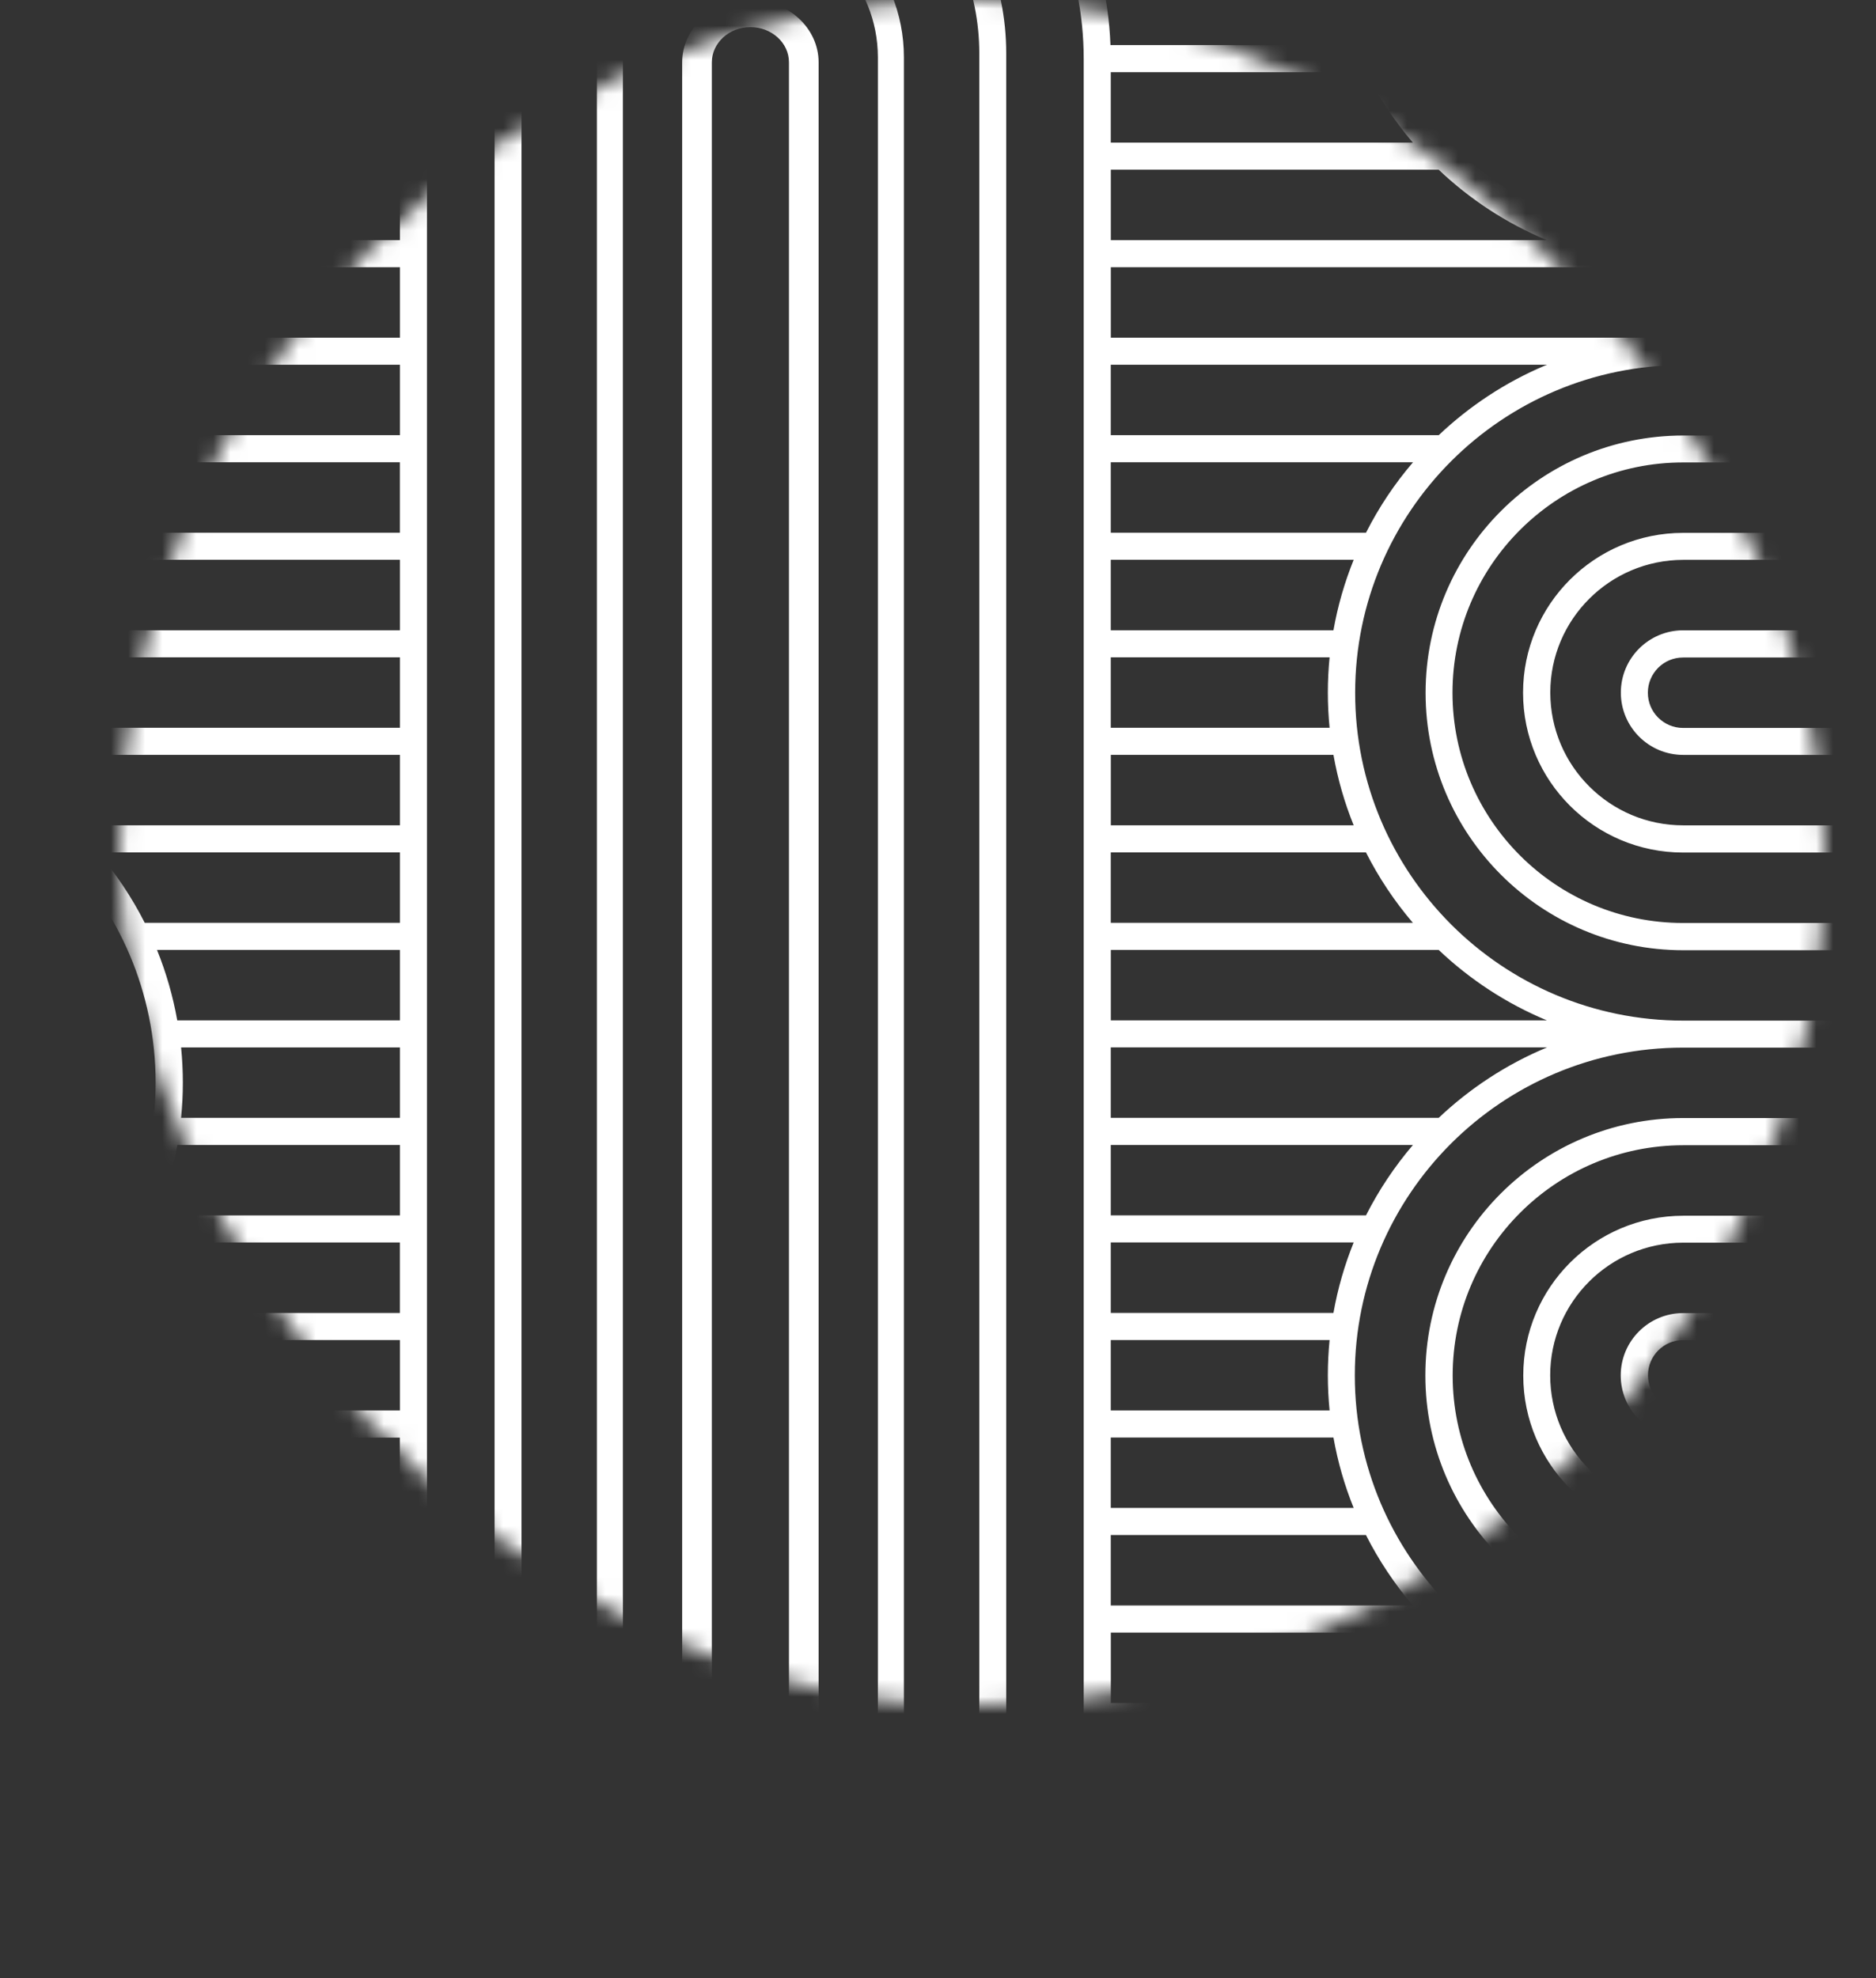 <?xml version="1.0" encoding="UTF-8"?> <svg xmlns="http://www.w3.org/2000/svg" width="110" height="116" viewBox="0 0 110 116" fill="none"><rect x="0" y="0" width="110" height="116" fill="#333333" stroke="none"/> <mask id="mask0_597_996" style="mask-type:alpha" maskUnits="userSpaceOnUse" x="7" y="0" width="100" height="100"> <rect x="7" width="100" height="100" rx="50" fill="#D9D9D9"></rect> </mask> <g mask="url(#mask0_597_996)"> <path d="M51.475 3.354V114.646C51.475 116.793 50.639 118.73 49.284 120.138C47.929 121.546 46.065 122.411 44 122.415C41.935 122.415 40.071 121.546 38.716 120.138C37.361 118.73 36.529 116.793 36.525 114.646V3.354C36.525 1.207 37.361 -0.73 38.716 -2.138C40.071 -3.546 41.935 -4.411 44 -4.415V-6C39.03 -6 35 -1.811 35 3.354V114.646C35 119.811 39.03 124 44 124C48.97 124 53 119.811 53 114.646V3.354C53 -1.811 48.97 -6 44 -6V-4.415C46.065 -4.415 47.929 -3.546 49.284 -2.138C50.639 -0.73 51.471 1.207 51.475 3.354Z" fill="white"></path> <path d="M193.672 334.334C193.418 332.901 193.017 331.519 192.485 330.203L191.763 328.615C191.009 327.125 190.083 325.74 189.007 324.485L187.496 322.896C185.663 321.158 183.518 319.751 181.148 318.766L180.982 318.699C178.494 317.695 175.837 317.177 173.154 317.177H98.695C96.541 317.177 94.596 316.307 93.184 314.896C91.771 313.486 90.902 311.544 90.899 309.394C90.899 307.243 91.771 305.301 93.184 303.891C94.596 302.48 96.541 301.613 98.695 301.61H173.154C178.338 301.61 182.541 297.413 182.541 292.237C182.541 287.062 178.338 282.865 173.154 282.865H98.695H98.571C93.301 282.833 88.541 280.692 85.082 277.238C81.598 273.756 79.444 268.956 79.444 263.647C79.444 258.338 81.598 253.537 85.082 250.055C88.57 246.576 93.378 244.425 98.695 244.425H173.154C173.727 244.425 174.24 244.654 174.618 245.029C174.994 245.404 175.223 245.915 175.223 246.49C175.223 247.062 174.994 247.574 174.618 247.952C174.243 248.327 173.73 248.556 173.154 248.556H98.695C90.348 248.556 83.58 255.313 83.58 263.647C83.58 271.98 90.348 278.738 98.695 278.738H173.154C176.89 278.738 180.266 280.247 182.716 282.693C185.163 285.14 186.678 288.511 186.678 292.24C186.678 295.97 185.167 299.341 182.716 301.788C180.266 304.231 176.89 305.743 173.154 305.743H98.695C97.686 305.743 96.766 306.153 96.108 306.814C95.446 307.471 95.035 308.39 95.035 309.397C95.035 311.414 96.674 313.05 98.695 313.05H173.154H173.365C176.041 313.05 178.688 312.51 181.148 311.462C183.518 310.477 185.663 309.069 187.496 307.332L189.007 305.743C190.083 304.488 191.009 303.103 191.763 301.613L192.485 300.024C193.017 298.709 193.418 297.327 193.672 295.894L193.895 294.306C193.962 293.626 193.997 292.936 193.997 292.24C193.997 291.545 193.962 290.855 193.895 290.175L193.672 288.587C193.418 287.154 193.017 285.772 192.485 284.457L191.763 282.868C191.009 281.378 190.083 279.993 189.007 278.738L187.496 277.149C185.663 275.411 183.518 274.004 181.148 273.019L180.591 272.806C178.217 271.898 175.697 271.431 173.154 271.431H98.695C96.541 271.431 94.596 270.56 93.184 269.149C91.771 267.739 90.902 265.798 90.899 263.647C90.899 261.496 91.771 259.555 93.184 258.144C94.596 256.733 96.541 255.866 98.695 255.863H173.154C178.338 255.863 182.541 251.666 182.541 246.49C182.541 241.315 178.338 237.118 173.154 237.118H98.695C94.959 237.118 91.583 235.609 89.133 233.163C86.686 230.716 85.171 227.345 85.171 223.615C85.171 219.886 86.683 216.515 89.133 214.068C91.583 211.625 94.959 210.113 98.695 210.113H173.154C178.338 210.113 182.541 205.916 182.541 200.74C182.541 195.565 178.338 191.368 173.154 191.368H98.695C94.959 191.368 91.583 189.859 89.133 187.413C86.686 184.966 85.171 181.595 85.171 177.865C85.171 174.136 86.683 170.765 89.133 168.318C91.583 165.872 94.959 164.363 98.695 164.363H173.154C178.338 164.363 182.541 160.166 182.541 154.99C182.541 149.815 178.338 145.618 173.154 145.618H98.695C93.378 145.618 88.57 143.467 85.082 139.988C81.598 136.506 79.444 131.706 79.444 126.397C79.444 121.088 81.598 116.287 85.082 112.805C88.57 109.326 93.378 107.175 98.695 107.175H173.154C173.727 107.175 174.24 107.404 174.618 107.779C174.994 108.154 175.223 108.665 175.223 109.24C175.223 109.812 174.994 110.324 174.618 110.702C174.243 111.077 173.73 111.306 173.154 111.306H98.695C90.348 111.306 83.58 118.063 83.58 126.397C83.58 134.73 90.348 141.488 98.695 141.488H173.154C176.89 141.488 180.266 142.997 182.716 145.443C185.163 147.89 186.678 151.261 186.678 154.99C186.678 158.72 185.167 162.091 182.716 164.538C180.266 166.981 176.89 168.493 173.154 168.493H98.695C93.511 168.493 89.308 172.69 89.308 177.865C89.308 183.041 93.511 187.238 98.695 187.238H173.154C176.89 187.238 180.266 188.747 182.716 191.193C185.163 193.64 186.678 197.011 186.678 200.74C186.678 204.47 185.167 207.841 182.716 210.288C180.266 212.731 176.89 214.243 173.154 214.243H98.695C93.511 214.243 89.308 218.44 89.308 223.615C89.308 228.791 93.511 232.988 98.695 232.988H173.154C176.89 232.988 180.266 234.497 182.716 236.943C185.163 239.39 186.678 242.761 186.678 246.49C186.678 250.22 185.167 253.591 182.716 256.038C180.266 258.481 176.89 259.993 173.154 259.993H98.695C97.686 259.993 96.766 260.403 96.108 261.064C95.446 261.721 95.035 262.64 95.035 263.647C95.035 265.664 96.674 267.3 98.695 267.3H173.154C175.824 267.3 178.468 266.789 180.944 265.794L181.148 265.712C183.518 264.727 185.663 263.319 187.496 261.582L189.007 259.993C190.083 258.738 191.009 257.353 191.763 255.863L192.485 254.274C193.017 252.959 193.418 251.577 193.672 250.144L193.895 248.556C193.962 247.876 193.997 247.186 193.997 246.49C193.997 245.795 193.962 245.105 193.895 244.425L193.672 242.837C193.418 241.404 193.017 240.022 192.485 238.707L191.763 237.118C191.009 235.628 190.083 234.243 189.007 232.988L187.496 231.399C185.663 229.661 183.518 228.254 181.148 227.269L180.524 227.031C178.169 226.138 175.675 225.681 173.154 225.681H98.695C98.122 225.681 97.61 225.452 97.231 225.077C96.856 224.702 96.626 224.191 96.626 223.615C96.626 223.044 96.856 222.532 97.231 222.154C97.607 221.779 98.119 221.55 98.695 221.55H173.154C175.837 221.55 178.494 221.032 180.979 220.029L181.148 219.962C183.518 218.977 185.663 217.569 187.496 215.832L189.007 214.243C190.083 212.988 191.009 211.603 191.763 210.113L192.485 208.524C193.017 207.209 193.418 205.827 193.672 204.394L193.895 202.806C193.962 202.126 193.997 201.436 193.997 200.74C193.997 200.045 193.962 199.355 193.895 198.675L193.672 197.087C193.418 195.654 193.017 194.272 192.485 192.957L191.763 191.368C191.009 189.878 190.083 188.496 189.007 187.238L187.496 185.649C185.663 183.911 183.518 182.504 181.148 181.519L180.833 181.395C178.389 180.429 175.783 179.931 173.154 179.931H98.695C98.122 179.931 97.61 179.702 97.231 179.327C96.856 178.952 96.626 178.441 96.626 177.865C96.626 177.294 96.856 176.782 97.231 176.404C97.607 176.029 98.119 175.8 98.695 175.8H173.154H173.444C176.092 175.8 178.71 175.26 181.141 174.212C183.642 173.173 185.895 171.664 187.792 169.796L189.237 168.22C190.213 167.038 191.06 165.745 191.76 164.363L192.482 162.774C193.014 161.459 193.414 160.077 193.666 158.644L193.892 157.056C193.959 156.376 193.994 155.686 193.994 154.99C193.994 154.295 193.959 153.605 193.892 152.925L193.669 151.337C193.414 149.904 193.014 148.522 192.482 147.207L191.76 145.618C191.006 144.128 190.08 142.746 189.004 141.488L187.493 139.899C185.66 138.161 183.515 136.754 181.145 135.769L180.791 135.629C178.36 134.663 175.767 134.171 173.151 134.181H98.692C96.537 134.181 94.593 133.31 93.18 131.899C91.768 130.489 90.899 128.548 90.896 126.397C90.896 124.246 91.768 122.305 93.18 120.894C94.593 119.483 96.537 118.616 98.692 118.613H173.151C178.335 118.613 182.538 114.416 182.538 109.24C182.538 104.065 178.335 99.868 173.151 99.868H98.692H98.568C93.298 99.836 88.538 97.695 85.079 94.242C81.595 90.759 79.44 85.959 79.44 80.65C79.44 75.341 81.595 70.54 85.079 67.058C88.566 63.579 93.374 61.429 98.692 61.429H173.151C173.724 61.429 174.236 61.657 174.615 62.032C174.991 62.407 175.22 62.919 175.22 63.494C175.22 64.066 174.991 64.577 174.615 64.955C174.24 65.33 173.727 65.559 173.151 65.559H98.692C90.345 65.559 83.577 72.316 83.577 80.65C83.577 88.983 90.345 95.741 98.692 95.741H173.151C176.887 95.741 180.263 97.25 182.713 99.697C185.16 102.143 186.675 105.514 186.675 109.244C186.675 112.974 185.164 116.344 182.713 118.791C180.263 121.234 176.887 122.746 173.151 122.746H98.692C97.683 122.746 96.763 123.156 96.105 123.817C95.443 124.475 95.032 125.393 95.032 126.4C95.032 128.417 96.671 130.054 98.692 130.054H173.151C175.866 130.054 178.554 129.526 181.065 128.497L181.145 128.465C183.515 127.48 185.66 126.073 187.493 124.335L189.004 122.746C190.08 121.488 191.006 120.106 191.76 118.616L192.482 117.028C193.014 115.712 193.414 114.33 193.669 112.897L193.892 111.309C193.959 110.629 193.994 109.939 193.994 109.244C193.994 108.548 193.959 107.858 193.892 107.179L193.669 105.59C193.414 104.157 193.014 102.775 192.482 101.46L191.76 99.871C191.006 98.381 190.08 96.999 189.004 95.741L187.493 94.153C185.66 92.415 183.515 91.007 181.145 90.022L180.546 89.797C178.182 88.904 175.678 88.443 173.151 88.434H98.692C96.537 88.434 94.593 87.563 93.18 86.153C91.768 84.742 90.899 82.801 90.896 80.65C90.896 78.499 91.768 76.558 93.18 75.147C94.593 73.737 96.537 72.869 98.692 72.866H173.151C178.335 72.866 182.538 68.669 182.538 63.494C182.538 58.318 178.335 54.121 173.151 54.121H98.692C94.956 54.121 91.58 52.612 89.13 50.166C86.683 47.719 85.168 44.349 85.168 40.619C85.168 36.889 86.68 33.518 89.13 31.072C91.58 28.625 94.956 27.116 98.692 27.116H173.151C178.335 27.116 182.538 22.919 182.538 17.744C182.538 12.568 178.335 8.371 173.151 8.371H98.692C94.956 8.371 91.58 6.862 89.13 4.416C86.683 1.969 85.168 -1.401 85.168 -5.131C85.168 -8.861 86.68 -12.232 89.13 -14.678C91.58 -17.125 94.956 -18.634 98.692 -18.634H173.151C178.335 -18.634 182.538 -22.831 182.538 -28.006C182.538 -33.182 178.335 -37.379 173.151 -37.379H98.692C93.374 -37.379 88.566 -39.53 85.079 -43.008C81.595 -46.491 79.44 -51.291 79.44 -56.6C79.44 -61.909 81.595 -66.71 85.079 -70.192C88.566 -73.671 93.374 -75.822 98.692 -75.822H173.151C173.724 -75.822 174.236 -75.593 174.615 -75.218C174.991 -74.843 175.22 -74.331 175.22 -73.756C175.22 -73.184 174.991 -72.673 174.615 -72.295C174.24 -71.92 173.727 -71.691 173.151 -71.691H98.692C90.345 -71.691 83.577 -64.934 83.577 -56.6C83.577 -48.267 90.345 -41.509 98.692 -41.509H173.151C176.887 -41.509 180.263 -40 182.713 -37.553C185.16 -35.107 186.675 -31.736 186.675 -28.006C186.675 -24.276 185.164 -20.906 182.713 -18.459C180.263 -16.016 176.887 -14.504 173.151 -14.504H98.692C93.508 -14.504 89.305 -10.307 89.305 -5.131C89.305 0.044 93.508 4.241 98.692 4.241H173.151C176.887 4.241 180.263 5.75 182.713 8.197C185.16 10.643 186.675 14.014 186.675 17.744C186.675 21.474 185.164 24.844 182.713 27.291C180.263 29.734 176.887 31.246 173.151 31.246H98.692C93.508 31.246 89.305 35.443 89.305 40.619C89.305 45.794 93.508 49.991 98.692 49.991H173.151C176.887 49.991 180.263 51.5 182.713 53.947C185.16 56.393 186.675 59.764 186.675 63.494C186.675 67.224 185.164 70.594 182.713 73.041C180.263 75.484 176.887 76.996 173.151 76.996H98.692C97.683 76.996 96.763 77.406 96.105 78.067C95.443 78.725 95.032 79.643 95.032 80.65C95.032 82.667 96.671 84.304 98.692 84.304H173.151H173.584C176.015 84.304 178.421 83.83 180.667 82.909L181.145 82.715C183.515 81.73 185.66 80.323 187.493 78.585L189.004 76.996C190.08 75.738 191.006 74.356 191.76 72.866L192.482 71.278C193.014 69.962 193.414 68.58 193.669 67.147L193.892 65.559C193.959 64.879 193.994 64.189 193.994 63.494C193.994 62.798 193.959 62.108 193.892 61.429L193.669 59.84C193.414 58.407 193.014 57.025 192.482 55.71L191.76 54.121C191.006 52.631 190.08 51.249 189.004 49.991L187.493 48.403C185.66 46.665 183.515 45.257 181.145 44.272H181.138C178.605 43.221 175.891 42.681 173.151 42.684H98.692C98.119 42.684 97.607 42.455 97.228 42.08C96.853 41.705 96.623 41.194 96.623 40.619C96.623 40.047 96.853 39.535 97.228 39.157C97.603 38.782 98.116 38.554 98.692 38.554H173.151H176.015L181.145 36.965C183.515 35.98 185.66 34.573 187.493 32.835L189.004 31.246C190.08 29.988 191.006 28.606 191.76 27.116L192.482 25.527C193.014 24.212 193.414 22.83 193.669 21.397L193.892 19.809C193.959 19.129 193.994 18.439 193.994 17.744C193.994 17.048 193.959 16.358 193.892 15.679L193.669 14.09C193.414 12.657 193.014 11.275 192.482 9.96L191.76 8.371C191.006 6.881 190.08 5.499 189.004 4.241L187.493 2.653C185.66 0.915 183.515 -0.493 181.145 -1.478L180.877 -1.583C178.421 -2.564 175.796 -3.066 173.151 -3.066H98.692C98.119 -3.066 97.607 -3.295 97.228 -3.67C96.853 -4.045 96.623 -4.556 96.623 -5.131C96.623 -5.703 96.853 -6.215 97.228 -6.593C97.603 -6.968 98.116 -7.196 98.692 -7.196H173.151C175.831 -7.241 178.484 -7.759 180.982 -8.725L181.138 -8.785C183.639 -9.824 185.892 -11.333 187.789 -13.201L189.233 -14.777C190.21 -15.959 191.057 -17.252 191.757 -18.634L192.479 -20.223C193.01 -21.538 193.411 -22.92 193.663 -24.353L193.889 -25.941C193.955 -26.621 193.99 -27.311 193.99 -28.006C193.99 -28.702 193.955 -29.392 193.889 -30.071L193.666 -31.66C193.411 -33.093 193.01 -34.475 192.479 -35.79L191.757 -37.379C191.003 -38.869 190.077 -40.251 189.001 -41.509L187.49 -43.097C185.657 -44.835 183.512 -46.243 181.141 -47.228C178.647 -48.251 175.98 -48.788 173.285 -48.816H173.148H98.689C96.534 -48.816 94.59 -49.687 93.177 -51.097C91.764 -52.508 90.896 -54.449 90.892 -56.6C90.892 -58.751 91.764 -60.692 93.177 -62.103C94.59 -63.513 96.534 -64.381 98.689 -64.384H173.148C178.332 -64.384 182.535 -68.581 182.535 -73.756C182.535 -78.932 178.332 -83.129 173.148 -83.129H98.689H98.564C93.295 -83.16 88.535 -85.302 85.076 -88.755C81.591 -92.237 79.437 -97.038 79.437 -102.347C79.437 -107.656 81.591 -112.456 85.076 -115.938C88.563 -119.417 93.371 -121.568 98.689 -121.568H173.148C173.721 -121.568 174.233 -121.34 174.612 -120.965C174.987 -120.59 175.216 -120.078 175.216 -119.503C175.216 -118.931 174.987 -118.42 174.612 -118.042C174.236 -117.667 173.724 -117.438 173.148 -117.438H98.689C90.342 -117.438 83.574 -110.68 83.574 -102.347C83.574 -94.013 90.342 -87.256 98.689 -87.256H173.148C176.884 -87.256 180.26 -85.747 182.71 -83.3C185.157 -80.854 186.672 -77.483 186.672 -73.753C186.672 -70.023 185.16 -66.652 182.71 -64.206C180.26 -61.763 176.884 -60.251 173.148 -60.251H98.689C97.68 -60.251 96.76 -59.841 96.102 -59.18C95.44 -58.522 95.029 -57.604 95.029 -56.597C95.029 -54.58 96.668 -52.943 98.689 -52.943H173.148H173.259C175.84 -53.023 178.392 -53.518 180.814 -54.411L181.141 -54.532C183.512 -55.517 185.657 -56.924 187.49 -58.662L189.001 -60.251C190.077 -61.509 191.003 -62.891 191.757 -64.381L192.479 -65.969C193.01 -67.285 193.411 -68.667 193.666 -70.1L193.889 -71.688C193.955 -72.368 193.99 -73.057 193.99 -73.753C193.99 -74.449 193.955 -75.138 193.889 -75.818L193.666 -77.407C193.411 -78.84 193.01 -80.222 192.479 -81.537L191.757 -83.126C191.003 -84.616 190.077 -85.998 189.001 -87.256L187.49 -88.844C185.657 -90.582 183.512 -91.99 181.141 -92.975L180.511 -93.203C178.182 -94.048 175.732 -94.509 173.253 -94.56H173.148H98.689C96.534 -94.56 94.59 -95.43 93.177 -96.841C91.764 -98.252 90.896 -100.193 90.892 -102.344C90.892 -104.495 91.764 -106.436 93.177 -107.846C94.59 -109.257 96.534 -110.124 98.689 -110.128H173.148C178.332 -110.128 182.535 -114.325 182.535 -119.5C182.535 -124.675 178.332 -128.872 173.148 -128.872H98.689C94.953 -128.872 91.577 -130.382 89.126 -132.828C86.68 -135.274 85.165 -138.645 85.165 -142.375C85.165 -146.105 86.676 -149.476 89.126 -151.922C91.577 -154.368 94.953 -155.878 98.689 -155.878H173.148C178.332 -155.878 182.535 -160.075 182.535 -165.25C182.535 -170.425 178.332 -174.622 173.148 -174.622H98.689C94.953 -174.622 91.577 -176.132 89.126 -178.578C86.68 -181.024 85.165 -184.395 85.165 -188.125C85.165 -191.855 86.676 -195.226 89.126 -197.672C91.577 -200.118 94.953 -201.628 98.689 -201.628H173.148C178.332 -201.628 182.535 -205.825 182.535 -211H180.944C180.944 -208.849 180.072 -206.908 178.659 -205.497C177.247 -204.087 175.302 -203.219 173.148 -203.216H98.689C90.342 -203.216 83.574 -196.458 83.574 -188.125C83.574 -179.792 90.342 -173.034 98.689 -173.034H173.148C175.302 -173.034 177.247 -172.163 178.659 -170.753C180.072 -169.342 180.941 -167.401 180.944 -165.25C180.944 -163.099 180.072 -161.158 178.659 -159.747C177.247 -158.337 175.302 -157.469 173.148 -157.466H98.689C90.342 -157.466 83.574 -150.708 83.574 -142.375C83.574 -134.042 90.342 -127.284 98.689 -127.284H173.148C175.302 -127.284 177.247 -126.413 178.659 -125.003C180.072 -123.592 180.941 -121.651 180.944 -119.5C180.944 -117.349 180.072 -115.408 178.659 -113.997C177.247 -112.587 175.302 -111.719 173.148 -111.716H98.689C93.505 -111.716 89.302 -107.519 89.302 -102.344C89.302 -97.168 93.505 -92.971 98.689 -92.971H173.148C178.465 -92.971 183.273 -90.82 186.761 -87.342C190.245 -83.859 192.399 -79.059 192.399 -73.75C192.399 -68.441 190.245 -63.641 186.761 -60.158C183.273 -56.679 178.465 -54.529 173.148 -54.529H98.689C98.116 -54.529 97.603 -54.757 97.225 -55.132C96.849 -55.507 96.62 -56.019 96.62 -56.594C96.62 -57.166 96.849 -57.677 97.225 -58.055C97.6 -58.43 98.112 -58.659 98.689 -58.659H173.148C181.495 -58.659 188.263 -65.416 188.263 -73.75C188.263 -82.084 181.495 -88.841 173.148 -88.841H98.689C94.953 -88.841 91.577 -90.35 89.126 -92.797C86.68 -95.243 85.165 -98.614 85.165 -102.344C85.165 -106.074 86.676 -109.445 89.126 -111.891C91.577 -114.337 94.953 -115.846 98.689 -115.846H173.148C174.157 -115.846 175.076 -116.256 175.735 -116.917C176.397 -117.575 176.807 -118.493 176.807 -119.5C176.807 -121.517 175.169 -123.154 173.148 -123.154H98.695C93.378 -123.154 88.57 -125.305 85.085 -128.783C81.601 -132.266 79.447 -137.066 79.447 -142.375C79.447 -147.684 81.601 -152.484 85.085 -155.967C86.826 -157.704 88.901 -159.112 91.201 -160.084C93.502 -161.056 96.035 -161.593 98.692 -161.593H173.151C174.16 -161.593 175.08 -162.003 175.738 -162.664C176.4 -163.322 176.811 -164.24 176.811 -165.247C176.811 -167.264 175.172 -168.9 173.151 -168.9H98.698C93.381 -168.904 88.573 -171.055 85.085 -174.533C81.601 -178.016 79.447 -182.816 79.447 -188.125C79.447 -193.434 81.601 -198.234 85.085 -201.717C86.826 -203.454 88.901 -204.862 91.201 -205.834C93.502 -206.806 96.035 -207.343 98.692 -207.343H173.151C174.16 -207.343 175.08 -207.753 175.738 -208.414C176.4 -209.072 176.811 -209.99 176.811 -210.997H175.22C175.22 -210.425 174.991 -209.913 174.615 -209.535C174.24 -209.16 173.727 -208.932 173.151 -208.932H98.698H44.279H10.607C10.673 -209.612 10.708 -210.301 10.708 -210.997H9.117C9.117 -205.758 7.02 -201.014 3.616 -197.545C0.119 -193.984 -4.747 -191.775 -10.134 -191.775H-84.587C-85.596 -191.775 -86.516 -191.366 -87.174 -190.705C-87.836 -190.047 -88.246 -189.129 -88.246 -188.122C-88.246 -186.104 -86.608 -184.468 -84.587 -184.468H-10.128C-4.81 -184.468 -0.002 -182.317 3.485 -178.838C6.97 -175.356 9.124 -170.556 9.124 -165.247C9.124 -159.938 6.97 -155.137 3.485 -151.655C-0.002 -148.176 -4.81 -146.025 -10.128 -146.025H-84.587C-85.596 -146.025 -86.516 -145.616 -87.174 -144.955C-87.836 -144.297 -88.246 -143.379 -88.246 -142.372C-88.246 -140.354 -86.608 -138.718 -84.587 -138.718H-10.128C-4.81 -138.718 -0.002 -136.567 3.485 -133.088C6.97 -129.606 9.124 -124.806 9.124 -119.497C9.124 -114.188 6.97 -109.387 3.485 -105.905C-0.002 -102.426 -4.81 -100.275 -10.128 -100.275H-84.587C-85.16 -100.275 -85.672 -100.504 -86.051 -100.879C-86.426 -101.254 -86.656 -101.766 -86.656 -102.341C-86.656 -102.912 -86.426 -103.424 -86.051 -103.802C-85.675 -104.177 -85.163 -104.406 -84.587 -104.406H-10.128C-1.781 -104.406 4.987 -111.163 4.987 -119.497C4.987 -127.83 -1.781 -134.588 -10.128 -134.588H-84.587C-86.741 -134.588 -88.686 -135.458 -90.099 -136.869C-91.511 -138.28 -92.38 -140.221 -92.383 -142.372C-92.383 -144.523 -91.511 -146.464 -90.099 -147.875C-88.686 -149.285 -86.741 -150.152 -84.587 -150.156H-10.128C-1.781 -150.156 4.987 -156.913 4.987 -165.247C4.987 -173.58 -1.781 -180.338 -10.128 -180.338H-84.587C-86.741 -180.338 -88.686 -181.208 -90.099 -182.619C-91.511 -184.03 -92.38 -185.971 -92.383 -188.122C-92.383 -190.273 -91.511 -192.214 -90.099 -193.625C-88.686 -195.035 -86.741 -195.903 -84.587 -195.906H-10.128C-1.781 -195.906 4.987 -202.663 4.987 -210.997H3.396C3.396 -207.267 1.885 -203.896 -0.566 -201.45C-3.016 -199.007 -6.392 -197.494 -10.128 -197.494H-84.587C-89.771 -197.494 -93.974 -193.297 -93.974 -188.122C-93.974 -182.946 -89.771 -178.749 -84.587 -178.749H-10.128C-6.392 -178.749 -3.016 -177.24 -0.566 -174.794C1.881 -172.348 3.396 -168.977 3.396 -165.247C3.396 -161.517 1.885 -158.146 -0.566 -155.7C-3.016 -153.257 -6.392 -151.744 -10.128 -151.744H-84.587C-89.771 -151.744 -93.974 -147.547 -93.974 -142.372C-93.974 -137.196 -89.771 -132.999 -84.587 -132.999H-10.128C-6.392 -132.999 -3.016 -131.49 -0.566 -129.044C1.881 -126.598 3.396 -123.227 3.396 -119.497C3.396 -115.767 1.885 -112.396 -0.566 -109.95C-3.016 -107.507 -6.392 -105.994 -10.128 -105.994H-84.587C-85.596 -105.994 -86.516 -105.584 -87.174 -104.924C-87.836 -104.266 -88.246 -103.348 -88.246 -102.341C-88.246 -100.323 -86.608 -98.687 -84.587 -98.687H-10.128H23.443V-94.557H-10.128H-84.587C-86.741 -94.557 -88.686 -95.427 -90.099 -96.838C-91.511 -98.249 -92.38 -100.19 -92.383 -102.341C-92.383 -104.491 -91.511 -106.433 -90.099 -107.843C-88.686 -109.254 -86.741 -110.121 -84.587 -110.124H-10.128C-4.944 -110.124 -0.741 -114.321 -0.741 -119.497C-0.741 -124.672 -4.944 -128.869 -10.128 -128.869H-84.587C-88.323 -128.869 -91.699 -130.378 -94.149 -132.825C-96.596 -135.271 -98.111 -138.642 -98.111 -142.372C-98.111 -146.102 -96.599 -149.473 -94.149 -151.919C-91.699 -154.365 -88.323 -155.874 -84.587 -155.874H-10.128C-4.944 -155.874 -0.741 -160.071 -0.741 -165.247C-0.741 -170.422 -4.944 -174.619 -10.128 -174.619H-84.587C-88.323 -174.619 -91.699 -176.128 -94.149 -178.575C-96.596 -181.021 -98.111 -184.392 -98.111 -188.122C-98.111 -191.852 -96.599 -195.223 -94.149 -197.669C-91.699 -200.115 -88.323 -201.624 -84.587 -201.624H-10.128C-4.944 -201.624 -0.741 -205.821 -0.741 -210.997H-2.332C-2.332 -208.846 -3.203 -206.905 -4.616 -205.494C-6.029 -204.083 -7.973 -203.216 -10.128 -203.213H-84.587C-92.934 -203.213 -99.702 -196.455 -99.702 -188.122C-99.702 -179.788 -92.934 -173.031 -84.587 -173.031H-10.128C-7.973 -173.031 -6.029 -172.16 -4.616 -170.75C-3.203 -169.339 -2.335 -167.398 -2.332 -165.247C-2.332 -163.096 -3.203 -161.155 -4.616 -159.744C-6.029 -158.333 -7.973 -157.466 -10.128 -157.463H-84.587C-92.934 -157.463 -99.702 -150.705 -99.702 -142.372C-99.702 -134.038 -92.934 -127.281 -84.587 -127.281H-10.128C-7.973 -127.281 -6.029 -126.41 -4.616 -125C-3.203 -123.589 -2.335 -121.648 -2.332 -119.497C-2.332 -117.346 -3.203 -115.405 -4.616 -113.994C-6.029 -112.583 -7.973 -111.716 -10.128 -111.713H-84.587C-89.771 -111.713 -93.974 -107.516 -93.974 -102.341C-93.974 -97.165 -89.771 -92.968 -84.587 -92.968H-10.128C-4.81 -92.968 -0.002 -90.817 3.485 -87.338C6.97 -83.856 9.124 -79.056 9.124 -73.747C9.124 -68.438 6.97 -63.637 3.485 -60.155C-0.002 -56.676 -4.81 -54.526 -10.128 -54.526H-84.587C-85.16 -54.526 -85.672 -54.754 -86.051 -55.129C-86.426 -55.504 -86.656 -56.016 -86.656 -56.591C-86.656 -57.162 -86.426 -57.674 -86.051 -58.052C-85.675 -58.427 -85.163 -58.656 -84.587 -58.656H-10.128C-1.781 -58.656 4.987 -65.413 4.987 -73.747C4.987 -82.08 -1.781 -88.838 -10.128 -88.838H-84.587C-88.323 -88.838 -91.699 -90.347 -94.149 -92.793C-96.596 -95.24 -98.111 -98.611 -98.111 -102.341C-98.111 -106.07 -96.599 -109.441 -94.149 -111.888C-91.699 -114.334 -88.323 -115.843 -84.587 -115.843H-10.128C-9.119 -115.843 -8.199 -116.253 -7.541 -116.914C-6.879 -117.572 -6.468 -118.49 -6.468 -119.497C-6.468 -121.514 -8.107 -123.15 -10.128 -123.15H-84.581C-89.898 -123.15 -94.706 -125.301 -98.19 -128.78C-101.675 -132.262 -103.829 -137.063 -103.829 -142.372C-103.829 -147.681 -101.675 -152.481 -98.19 -155.963C-96.45 -157.701 -94.375 -159.109 -92.075 -160.081C-89.774 -161.053 -87.241 -161.59 -84.584 -161.59H-10.124C-9.116 -161.59 -8.196 -162 -7.537 -162.661C-6.876 -163.318 -6.465 -164.237 -6.465 -165.244C-6.465 -167.261 -8.104 -168.897 -10.124 -168.897H-84.581C-89.898 -168.9 -94.706 -171.051 -98.194 -174.53C-101.678 -178.012 -103.832 -182.813 -103.832 -188.122C-103.832 -193.431 -101.678 -198.231 -98.194 -201.713C-96.453 -203.451 -94.378 -204.859 -92.078 -205.831C-89.777 -206.803 -87.244 -207.34 -84.587 -207.34H-10.128C-9.119 -207.34 -8.199 -207.75 -7.541 -208.411C-6.879 -209.068 -6.468 -209.987 -6.468 -210.994H-8.059C-8.059 -210.422 -8.288 -209.91 -8.664 -209.532C-9.039 -209.157 -9.552 -208.929 -10.128 -208.929H-84.581H-139V-207.337H-138.373L-92.571 -207.34C-92.612 -207.324 -92.654 -207.308 -92.695 -207.292C-95.018 -206.311 -97.121 -204.919 -98.925 -203.21H-139V-201.621H-100.437C-101.512 -200.366 -102.438 -198.981 -103.193 -197.491H-128.464C-131.557 -199.302 -135.153 -200.347 -139 -200.347V-198.759C-133.683 -198.759 -128.875 -196.608 -125.387 -193.129C-121.903 -189.647 -119.749 -184.846 -119.749 -179.537V-68.044C-119.749 -62.735 -121.903 -57.934 -125.387 -54.452C-128.875 -50.974 -133.683 -48.823 -139 -48.823V-47.234C-138.52 -47.234 -138.042 -47.256 -137.568 -47.288L-103.221 -47.285C-102.464 -45.776 -101.528 -44.375 -100.44 -43.104H-138.994V-41.515H-98.929C-97.096 -39.777 -94.951 -38.37 -92.581 -37.385H-138.994V-35.797H-84.587H-10.128C-7.973 -35.797 -6.029 -34.926 -4.616 -33.515C-3.203 -32.105 -2.335 -30.164 -2.332 -28.013C-2.332 -25.862 -3.203 -23.921 -4.616 -22.51C-6.029 -21.099 -7.973 -20.232 -10.128 -20.229H-84.587C-92.934 -20.229 -99.702 -13.471 -99.702 -5.138C-99.702 3.196 -92.934 9.953 -84.587 9.953H-10.128C-7.973 9.953 -6.029 10.824 -4.616 12.235C-3.203 13.645 -2.335 15.586 -2.332 17.737C-2.332 19.888 -3.203 21.829 -4.616 23.24C-6.029 24.651 -7.973 25.518 -10.128 25.521H-84.587C-92.934 25.521 -99.702 32.279 -99.702 40.612C-99.702 48.946 -92.934 55.703 -84.587 55.703H-10.128C-7.973 55.703 -6.029 56.574 -4.616 57.985C-3.203 59.395 -2.335 61.336 -2.332 63.487C-2.332 65.638 -3.203 67.579 -4.616 68.99C-6.029 70.401 -7.973 71.268 -10.128 71.271H-84.587C-89.771 71.271 -93.974 75.468 -93.974 80.644C-93.974 85.819 -89.771 90.016 -84.587 90.016H-10.128C-4.81 90.016 -0.002 92.167 3.485 95.646C6.97 99.128 9.124 103.928 9.124 109.237C9.124 114.546 6.97 119.347 3.485 122.829C-0.002 126.308 -4.81 128.459 -10.128 128.459H-84.587C-85.16 128.459 -85.672 128.23 -86.051 127.855C-86.426 127.48 -86.656 126.969 -86.656 126.394C-86.656 125.822 -86.426 125.31 -86.051 124.932C-85.675 124.557 -85.163 124.328 -84.587 124.328H-10.128C-1.781 124.328 4.987 117.571 4.987 109.237C4.987 100.904 -1.781 94.146 -10.128 94.146H-84.587C-88.323 94.146 -91.699 92.637 -94.149 90.191C-96.596 87.744 -98.111 84.374 -98.111 80.644C-98.111 76.914 -96.599 73.543 -94.149 71.096C-91.699 68.65 -88.323 67.141 -84.587 67.141H-10.128C-9.119 67.141 -8.199 66.731 -7.541 66.07C-6.879 65.413 -6.468 64.494 -6.468 63.487C-6.468 61.47 -8.107 59.834 -10.128 59.834H-84.581C-89.898 59.834 -94.706 57.683 -98.19 54.204C-101.675 50.722 -103.829 45.921 -103.829 40.612C-103.829 35.303 -101.675 30.503 -98.19 27.021C-96.45 25.283 -94.375 23.875 -92.075 22.903C-89.774 21.931 -87.241 21.394 -84.584 21.394H-10.124C-9.116 21.394 -8.196 20.984 -7.537 20.323C-6.876 19.666 -6.465 18.748 -6.465 17.741C-6.465 15.723 -8.104 14.087 -10.124 14.087H-84.581C-89.898 14.084 -94.706 11.933 -98.194 8.454C-101.678 4.972 -103.832 0.171 -103.832 -5.138C-103.832 -10.447 -101.678 -15.247 -98.194 -18.729C-96.453 -20.467 -94.378 -21.875 -92.078 -22.847C-89.777 -23.819 -87.244 -24.356 -84.587 -24.356H-10.128C-9.119 -24.356 -8.199 -24.766 -7.541 -25.427C-6.879 -26.084 -6.468 -27.002 -6.468 -28.009C-6.468 -30.027 -8.107 -31.663 -10.128 -31.663H-138.994V-30.075H-10.128C-9.555 -30.075 -9.042 -29.846 -8.664 -29.471C-8.288 -29.096 -8.059 -28.585 -8.059 -28.009C-8.059 -27.438 -8.288 -26.926 -8.664 -26.548C-9.039 -26.173 -9.552 -25.944 -10.128 -25.944H-84.581H-139V-24.353H-138.373L-92.571 -24.356C-92.612 -24.34 -92.654 -24.324 -92.695 -24.308C-95.018 -23.326 -97.121 -21.935 -98.925 -20.226H-139V-18.637H-100.437C-101.512 -17.382 -102.438 -15.997 -103.193 -14.507H-128.464C-131.557 -16.318 -135.153 -17.363 -139 -17.363V-15.775C-133.683 -15.775 -128.875 -13.624 -125.387 -10.145C-121.903 -6.663 -119.749 -1.862 -119.749 3.447V114.962C-119.749 120.271 -121.903 125.072 -125.387 128.554C-128.875 132.033 -133.683 134.184 -139 134.184V135.772C-138.52 135.772 -138.042 135.75 -137.568 135.718L-103.221 135.721C-102.464 137.231 -101.528 138.632 -100.44 139.903H-138.994V141.491H-98.929C-97.096 143.229 -94.951 144.636 -92.581 145.621H-138.994V147.21H-84.587H-10.128C-7.973 147.21 -6.029 148.08 -4.616 149.491C-3.203 150.902 -2.335 152.843 -2.332 154.994C-2.332 157.145 -3.203 159.086 -4.616 160.496C-6.029 161.907 -7.973 162.774 -10.128 162.778H-84.587C-92.934 162.778 -99.702 169.535 -99.702 177.869C-99.702 186.202 -92.934 192.96 -84.587 192.96H-10.128C-7.973 192.96 -6.029 193.83 -4.616 195.241C-3.203 196.652 -2.335 198.593 -2.332 200.744C-2.332 202.895 -3.203 204.836 -4.616 206.246C-6.029 207.657 -7.973 208.524 -10.128 208.528H-84.587C-92.934 208.528 -99.702 215.285 -99.702 223.619C-99.702 231.952 -92.934 238.71 -84.587 238.71H-10.128C-7.973 238.71 -6.029 239.58 -4.616 240.991C-3.203 242.402 -2.335 244.343 -2.332 246.494C-2.332 248.645 -3.203 250.586 -4.616 251.996C-6.029 253.407 -7.973 254.274 -10.128 254.278H-84.587C-89.771 254.278 -93.974 258.474 -93.974 263.65C-93.974 268.825 -89.771 273.022 -84.587 273.022H-10.128C-4.81 273.022 -0.002 275.173 3.485 278.652C6.97 282.134 9.124 286.935 9.124 292.244C9.124 297.553 6.97 302.353 3.485 305.835C-0.002 309.314 -4.81 311.465 -10.128 311.465H-84.587C-85.16 311.465 -85.672 311.236 -86.051 310.861C-86.426 310.486 -86.656 309.975 -86.656 309.4C-86.656 308.828 -86.426 308.317 -86.051 307.938C-85.675 307.564 -85.163 307.335 -84.587 307.335H-10.128C-1.781 307.335 4.987 300.577 4.987 292.244C4.987 283.91 -1.781 277.153 -10.128 277.153H-84.587C-88.323 277.153 -91.699 275.643 -94.149 273.197C-96.596 270.751 -98.111 267.38 -98.111 263.65C-98.111 259.92 -96.599 256.549 -94.149 254.103C-91.699 251.66 -88.323 250.147 -84.587 250.147H-10.128C-9.119 250.147 -8.199 249.737 -7.541 249.077C-6.879 248.419 -6.468 247.501 -6.468 246.494C-6.468 244.476 -8.107 242.84 -10.128 242.84H-84.581C-89.898 242.84 -94.706 240.689 -98.194 237.21C-101.678 233.728 -103.832 228.928 -103.832 223.619C-103.832 218.31 -101.678 213.509 -98.194 210.027C-96.453 208.289 -94.378 206.882 -92.078 205.91C-89.777 204.937 -87.244 204.4 -84.587 204.4H-10.128C-9.119 204.4 -8.199 203.991 -7.541 203.33C-6.879 202.672 -6.468 201.754 -6.468 200.747C-6.468 198.729 -8.107 197.093 -10.128 197.093H-84.581C-89.898 197.09 -94.706 194.939 -98.194 191.46C-101.678 187.978 -103.832 183.178 -103.832 177.869C-103.832 172.56 -101.678 167.759 -98.194 164.277C-96.453 162.539 -94.378 161.132 -92.078 160.16C-89.777 159.187 -87.244 158.65 -84.587 158.65H-10.128C-9.119 158.65 -8.199 158.241 -7.541 157.58C-6.879 156.922 -6.468 156.004 -6.468 154.997C-6.468 152.979 -8.107 151.343 -10.128 151.343H-138.994V152.932H-10.128C-9.555 152.932 -9.042 153.16 -8.664 153.535C-8.288 153.91 -8.059 154.422 -8.059 154.997C-8.059 155.569 -8.288 156.08 -8.664 156.458C-9.039 156.833 -9.552 157.062 -10.128 157.062H-84.581H-139V158.654H-138.373L-92.571 158.65C-92.612 158.666 -92.654 158.682 -92.695 158.698C-95.018 159.68 -97.121 161.071 -98.925 162.781H-139V164.369H-100.437C-101.512 165.624 -102.438 167.009 -103.193 168.499H-128.464C-131.557 166.688 -135.153 165.643 -139 165.643V167.232C-133.683 167.232 -128.875 169.383 -125.387 172.862C-121.903 176.344 -119.749 181.144 -119.749 186.453V297.969C-119.749 303.278 -121.903 308.078 -125.387 311.56C-128.875 315.039 -133.683 317.19 -139 317.19V318.779C-138.52 318.779 -138.042 318.756 -137.568 318.725L-103.221 318.728C-102.464 320.237 -101.528 321.638 -100.44 322.909H-138.994V324.497H-98.929C-97.096 326.235 -94.951 327.643 -92.581 328.628H-138.994V330.216H-84.587H-10.128C-7.973 330.216 -6.029 331.087 -4.616 332.497C-3.203 333.908 -2.335 335.849 -2.332 338H-0.741C-0.741 332.825 -4.944 328.628 -10.128 328.628H-84.587C-89.904 328.628 -94.712 326.477 -98.2 322.998C-101.684 319.516 -103.839 314.715 -103.839 309.406C-103.839 304.097 -101.684 299.297 -98.2 295.815C-94.712 292.336 -89.904 290.185 -84.587 290.185H-10.128C-9.555 290.185 -9.042 290.414 -8.664 290.789C-8.288 291.163 -8.059 291.675 -8.059 292.25C-8.059 292.822 -8.288 293.333 -8.664 293.711C-9.039 294.086 -9.552 294.315 -10.128 294.315H-84.587C-92.934 294.315 -99.702 301.073 -99.702 309.406C-99.702 317.74 -92.934 324.497 -84.587 324.497H-10.128C-6.392 324.497 -3.016 326.007 -0.566 328.453C1.881 330.899 3.396 334.27 3.396 338H4.987C4.987 329.667 -1.781 322.909 -10.128 322.909H-84.587C-88.323 322.909 -91.699 321.4 -94.149 318.953C-96.596 316.507 -98.111 313.136 -98.111 309.406C-98.111 305.676 -96.599 302.305 -94.149 299.859C-91.699 297.416 -88.323 295.904 -84.587 295.904H-10.128C-9.119 295.904 -8.199 295.494 -7.541 294.833C-6.879 294.175 -6.468 293.257 -6.468 292.25C-6.468 290.233 -8.107 288.596 -10.128 288.596H-84.581H-118.158V284.466H-84.708C-84.667 284.466 -84.629 284.466 -84.587 284.466H-10.128C-7.973 284.466 -6.029 285.337 -4.616 286.747C-3.203 288.158 -2.335 290.099 -2.332 292.25C-2.332 294.401 -3.203 296.342 -4.616 297.753C-6.029 299.163 -7.973 300.031 -10.128 300.034H-84.587C-89.771 300.034 -93.974 304.231 -93.974 309.406C-93.974 314.582 -89.771 318.779 -84.587 318.779H-10.128C-4.81 318.779 -0.002 320.93 3.485 324.408C6.97 327.891 9.124 332.691 9.124 338H10.715C10.715 337.304 10.68 336.615 10.613 335.935H44.285V334.346H43.738C39.894 334.346 16.971 334.346 11.087 334.346H10.39C10.136 332.914 9.735 331.531 9.203 330.216H44.288V328.628H8.484C7.73 327.138 6.804 325.752 5.729 324.497H44.288V322.909H4.217C2.384 321.171 0.24 319.764 -2.131 318.779H44.288C44.769 318.779 45.246 318.756 45.72 318.725L80.067 318.728C80.825 320.237 81.76 321.638 82.848 322.909H44.295V324.497H84.357C86.189 326.235 88.334 327.643 90.705 328.628H44.292V330.216H98.698H173.158C175.312 330.216 177.256 331.087 178.669 332.497C180.082 333.908 180.95 335.849 180.954 338H182.545C182.545 332.825 178.341 328.628 173.158 328.628H98.698C93.381 328.628 88.573 326.477 85.085 322.998C81.601 319.516 79.447 314.715 79.447 309.406C79.447 304.097 81.601 299.297 85.085 295.815C88.573 292.336 93.381 290.185 98.698 290.185H173.158C173.73 290.185 174.243 290.414 174.621 290.789C174.997 291.163 175.226 291.675 175.226 292.25C175.226 292.822 174.997 293.333 174.621 293.711C174.246 294.086 173.734 294.315 173.158 294.315H98.698C90.352 294.315 83.583 301.073 83.583 309.406C83.583 317.74 90.352 324.497 98.698 324.497H173.158C176.893 324.497 180.27 326.007 182.72 328.453C185.167 330.899 186.681 334.27 186.681 338H188.272C188.272 329.667 181.504 322.909 173.158 322.909H98.698C94.962 322.909 91.586 321.4 89.136 318.953C86.689 316.507 85.174 313.136 85.174 309.406C85.174 305.676 86.686 302.305 89.136 299.859C91.586 297.416 94.962 295.904 98.698 295.904H173.158C174.166 295.904 175.086 295.494 175.745 294.833C176.407 294.175 176.817 293.257 176.817 292.25C176.817 290.233 175.178 288.596 173.158 288.596H98.704H65.128V284.466H98.577C98.618 284.466 98.657 284.466 98.698 284.466H173.158C175.312 284.466 177.256 285.337 178.669 286.747C180.082 288.158 180.95 290.099 180.954 292.25C180.954 294.401 180.082 296.342 178.669 297.753C177.256 299.163 175.312 300.031 173.158 300.034H98.698C93.514 300.034 89.311 304.231 89.311 309.406C89.311 314.582 93.514 318.779 98.698 318.779H173.158C178.475 318.779 183.283 320.93 186.77 324.408C190.255 327.891 192.409 332.691 192.409 338H194C194 337.304 193.965 336.615 193.898 335.935M187.798 -196.195L189.243 -197.771C190.22 -198.952 191.066 -200.246 191.766 -201.628L191.773 -201.64C192.975 -203.899 193.701 -206.384 193.898 -208.935C193.965 -209.615 194 -210.304 194 -211H192.409C192.409 -205.761 190.312 -201.018 186.907 -197.548C183.41 -193.987 178.545 -191.779 173.158 -191.779H98.698C97.689 -191.779 96.77 -191.369 96.111 -190.708C95.449 -190.05 95.039 -189.132 95.039 -188.125C95.039 -186.108 96.677 -184.471 98.698 -184.471H173.158C178.475 -184.471 183.283 -182.32 186.77 -178.842C190.255 -175.359 192.409 -170.559 192.409 -165.25C192.409 -159.941 190.255 -155.141 186.77 -151.658C183.283 -148.18 178.475 -146.029 173.158 -146.029H98.698C97.689 -146.029 96.77 -145.619 96.111 -144.958C95.449 -144.3 95.039 -143.382 95.039 -142.375C95.039 -140.358 96.677 -138.721 98.698 -138.721H173.158C178.475 -138.721 183.283 -136.57 186.77 -133.092C190.255 -129.609 192.409 -124.809 192.409 -119.5C192.409 -114.191 190.255 -109.391 186.77 -105.908C183.283 -102.43 178.475 -100.279 173.158 -100.279H98.698C98.125 -100.279 97.613 -100.507 97.234 -100.882C96.859 -101.257 96.63 -101.769 96.63 -102.344C96.63 -102.916 96.859 -103.427 97.234 -103.805C97.61 -104.18 98.122 -104.409 98.698 -104.409H173.158C181.504 -104.409 188.272 -111.167 188.272 -119.5C188.272 -127.833 181.504 -134.591 173.158 -134.591H98.698C96.544 -134.591 94.6 -135.462 93.187 -136.872C91.774 -138.283 90.905 -140.224 90.902 -142.375C90.902 -144.526 91.774 -146.467 93.187 -147.878C94.6 -149.288 96.544 -150.156 98.698 -150.159H173.158C181.504 -150.159 188.272 -156.917 188.272 -165.25C188.272 -173.583 181.504 -180.341 173.158 -180.341H98.698C96.544 -180.341 94.6 -181.212 93.187 -182.622C91.774 -184.033 90.905 -185.974 90.902 -188.125C90.902 -190.276 91.774 -192.217 93.187 -193.628C94.6 -195.038 96.544 -195.906 98.698 -195.909H173.158C181.504 -195.909 188.272 -202.667 188.272 -211H186.681C186.681 -207.27 185.17 -203.899 182.72 -201.453C180.27 -199.01 176.893 -197.497 173.158 -197.497H98.698C93.514 -197.497 89.311 -193.3 89.311 -188.125C89.311 -182.95 93.514 -178.753 98.698 -178.753H173.158C176.893 -178.753 180.27 -177.243 182.72 -174.797C185.167 -172.351 186.681 -168.98 186.681 -165.25C186.681 -161.52 185.17 -158.149 182.72 -155.703C180.27 -153.26 176.893 -151.747 173.158 -151.747H98.698C93.514 -151.747 89.311 -147.55 89.311 -142.375C89.311 -137.2 93.514 -133.003 98.698 -133.003H173.158C176.893 -133.003 180.27 -131.493 182.72 -129.047C185.167 -126.601 186.681 -123.23 186.681 -119.5C186.681 -115.77 185.17 -112.399 182.72 -109.953C180.27 -107.51 176.893 -105.997 173.158 -105.997H98.698C97.689 -105.997 96.77 -105.588 96.111 -104.927C95.449 -104.269 95.039 -103.351 95.039 -102.344C95.039 -100.326 96.677 -98.69 98.698 -98.69H173.158C175.869 -98.69 178.558 -99.218 181.068 -100.244L181.151 -100.279C183.522 -101.264 185.666 -102.671 187.499 -104.409L189.011 -105.997C190.086 -107.256 191.012 -108.638 191.766 -110.128L192.489 -111.716C193.02 -113.031 193.421 -114.413 193.675 -115.846L193.898 -117.435C193.965 -118.115 194 -118.804 194 -119.5C194 -120.196 193.965 -120.885 193.898 -121.565L193.675 -123.154C193.421 -124.587 193.02 -125.969 192.489 -127.284L191.766 -128.872C191.012 -130.362 190.086 -131.744 189.011 -133.003C189.011 -133.003 187.887 -134.204 187.499 -134.591L186.427 -135.535C184.89 -136.888 183.124 -137.952 181.208 -138.68L180.305 -139.023C178.01 -139.849 175.595 -140.281 173.158 -140.307H98.698C98.125 -140.307 97.613 -140.535 97.234 -140.91C96.859 -141.285 96.63 -141.797 96.63 -142.372C96.63 -142.944 96.859 -143.455 97.234 -143.833C97.61 -144.208 98.122 -144.437 98.698 -144.437H173.158C175.888 -144.488 178.589 -145.025 181.132 -146.019L181.151 -146.025C183.522 -147.01 185.666 -148.418 187.499 -150.156L189.011 -151.744C190.086 -153.002 191.012 -154.384 191.766 -155.874L192.489 -157.463C193.02 -158.778 193.421 -160.16 193.675 -161.593L193.898 -163.182C193.965 -163.862 194 -164.551 194 -165.247C194 -165.943 193.965 -166.632 193.898 -167.312L193.675 -168.9C193.421 -170.333 193.02 -171.715 192.489 -173.031L191.766 -174.619C191.012 -176.109 190.086 -177.491 189.011 -178.749L187.499 -180.338C185.666 -182.076 183.522 -183.483 181.151 -184.468L180.769 -184.617C178.348 -185.577 175.764 -186.066 173.158 -186.057H98.698C98.125 -186.057 97.613 -186.285 97.234 -186.66C96.859 -187.035 96.63 -187.547 96.63 -188.122C96.63 -188.694 96.859 -189.205 97.234 -189.583C97.61 -189.958 98.122 -190.187 98.698 -190.187H173.158L173.867 -190.2C179.118 -190.298 184.117 -192.449 187.795 -196.192L187.798 -196.195ZM186.774 122.842C183.286 126.32 178.478 128.471 173.161 128.471H98.701C98.129 128.471 97.616 128.243 97.237 127.868C96.862 127.493 96.633 126.981 96.633 126.406C96.633 125.834 96.862 125.323 97.237 124.945C97.613 124.57 98.125 124.341 98.701 124.341H173.161C181.507 124.341 188.276 117.583 188.276 109.25C188.276 100.917 181.507 94.159 173.161 94.159H98.701C94.966 94.159 91.589 92.65 89.139 90.203C86.692 87.757 85.178 84.386 85.178 80.656C85.178 76.926 86.689 73.555 89.139 71.109C91.589 68.663 94.966 67.154 98.701 67.154H173.161C174.17 67.154 175.089 66.744 175.748 66.083C176.41 65.425 176.82 64.507 176.82 63.5C176.82 61.483 175.181 59.846 173.161 59.846H98.708C93.39 59.846 88.582 57.696 85.098 54.217C81.614 50.734 79.46 45.934 79.46 40.625C79.46 35.316 81.614 30.515 85.098 27.034C86.839 25.296 88.913 23.888 91.214 22.916C93.514 21.944 96.047 21.407 98.704 21.407H173.164C174.173 21.407 175.092 20.997 175.751 20.336C176.413 19.678 176.823 18.76 176.823 17.753C176.823 15.736 175.185 14.1 173.164 14.1H98.711C93.394 14.096 88.585 11.945 85.098 8.467C81.614 4.984 79.46 0.184 79.46 -5.125C79.46 -10.434 81.614 -15.235 85.098 -18.716C86.839 -20.454 88.913 -21.862 91.214 -22.834C93.514 -23.806 96.047 -24.343 98.704 -24.343H173.164C174.173 -24.343 175.092 -24.753 175.751 -25.414C176.413 -26.072 176.823 -26.99 176.823 -27.997C176.823 -30.014 175.185 -31.651 173.164 -31.651H44.298V-30.062H173.164C173.737 -30.062 174.249 -29.833 174.628 -29.458C175.003 -29.083 175.232 -28.572 175.232 -27.997C175.232 -27.425 175.003 -26.913 174.628 -26.535C174.252 -26.16 173.74 -25.932 173.164 -25.932H98.711H44.292H10.619C10.686 -26.612 10.721 -27.301 10.721 -27.997C10.721 -28.693 10.686 -29.382 10.619 -30.062H44.292V-31.651H44.203C42.427 -31.651 15.055 -31.651 10.397 -31.651C10.142 -33.083 9.741 -34.465 9.21 -35.781H44.295V-37.369H8.491C7.736 -38.859 6.81 -40.241 5.735 -41.499H44.295V-43.088H4.223C2.391 -44.826 0.246 -46.233 -2.125 -47.218H44.295C44.775 -47.218 45.253 -47.24 45.727 -47.272L80.074 -47.269C80.831 -45.76 81.766 -44.359 82.855 -43.088H44.301V-41.499H84.363C86.196 -39.762 88.341 -38.354 90.711 -37.369H44.298V-35.781H98.704H173.164C175.318 -35.781 177.263 -34.91 178.675 -33.499C180.088 -32.089 180.957 -30.148 180.96 -27.997C180.96 -25.846 180.088 -23.905 178.675 -22.494C177.263 -21.084 175.318 -20.216 173.164 -20.213H98.704C90.358 -20.213 83.59 -13.455 83.59 -5.122C83.59 3.212 90.358 9.969 98.704 9.969H173.164C175.318 9.969 177.263 10.84 178.675 12.251C180.088 13.661 180.957 15.602 180.96 17.753C180.96 19.904 180.088 21.845 178.675 23.256C177.263 24.666 175.318 25.534 173.164 25.537H98.704C90.358 25.537 83.59 32.295 83.59 40.628C83.59 48.962 90.358 55.719 98.704 55.719H173.164C175.318 55.719 177.263 56.59 178.675 58.001C180.088 59.411 180.957 61.352 180.96 63.503C180.96 65.654 180.088 67.595 178.675 69.006C177.263 70.416 175.318 71.284 173.164 71.287H98.704C93.521 71.287 89.317 75.484 89.317 80.659C89.317 85.835 93.521 90.032 98.704 90.032H173.164C178.481 90.032 183.289 92.183 186.777 95.662C190.261 99.144 192.415 103.944 192.415 109.253C192.415 114.562 190.261 119.363 186.777 122.845L186.774 122.842ZM186.774 305.842C183.286 309.32 178.478 311.471 173.161 311.471H98.701C98.129 311.471 97.616 311.243 97.237 310.868C96.862 310.493 96.633 309.981 96.633 309.406C96.633 308.834 96.862 308.323 97.237 307.945C97.613 307.57 98.125 307.341 98.701 307.341H173.161C181.507 307.341 188.276 300.584 188.276 292.25C188.276 283.917 181.507 277.159 173.161 277.159H98.701C94.966 277.159 91.589 275.65 89.139 273.203C86.692 270.757 85.178 267.386 85.178 263.656C85.178 259.926 86.689 256.555 89.139 254.109C91.589 251.666 94.966 250.154 98.701 250.154H173.161C174.17 250.154 175.089 249.744 175.748 249.083C176.41 248.425 176.82 247.507 176.82 246.5C176.82 244.483 175.181 242.846 173.161 242.846H98.708C93.39 242.846 88.582 240.695 85.095 237.217C81.611 233.734 79.456 228.934 79.456 223.625C79.456 218.316 81.611 213.516 85.095 210.033C86.835 208.296 88.91 206.888 91.211 205.916C93.511 204.944 96.044 204.407 98.701 204.407H173.161C174.17 204.407 175.089 203.997 175.748 203.336C176.41 202.679 176.82 201.76 176.82 200.753C176.82 198.736 175.181 197.1 173.161 197.1H98.708C93.39 197.096 88.582 194.945 85.095 191.467C81.611 187.984 79.456 183.184 79.456 177.875C79.456 172.566 81.611 167.766 85.095 164.283C86.835 162.546 88.91 161.138 91.211 160.166C93.511 159.194 96.044 158.657 98.701 158.657H173.161C174.17 158.657 175.089 158.247 175.748 157.586C176.41 156.929 176.82 156.01 176.82 155.003C176.82 152.986 175.181 151.35 173.161 151.35H44.295V152.938H173.161C173.734 152.938 174.246 153.167 174.625 153.542C175 153.917 175.229 154.428 175.229 155.003C175.229 155.575 175 156.087 174.625 156.465C174.249 156.84 173.737 157.068 173.161 157.068H98.708H44.288H10.616C10.683 156.388 10.718 155.699 10.718 155.003C10.718 154.307 10.683 153.618 10.616 152.938H44.288V151.35H44.199C42.424 151.35 15.052 151.35 10.393 151.35C10.139 149.917 9.738 148.535 9.206 147.219H44.292V145.631H8.487C7.733 144.141 6.807 142.759 5.732 141.501H44.292V139.912H4.22C2.387 138.174 0.243 136.767 -2.128 135.782H44.292C44.772 135.782 45.249 135.76 45.724 135.728L80.07 135.731C80.828 137.24 81.763 138.641 82.852 139.912H44.298V141.501H84.36C86.193 143.238 88.337 144.646 90.708 145.631H44.295V147.219H98.701H173.161C175.315 147.219 177.259 148.09 178.672 149.5C180.085 150.911 180.954 152.852 180.957 155.003C180.957 157.154 180.085 159.095 178.672 160.506C177.259 161.917 175.315 162.784 173.161 162.787H98.701C90.355 162.787 83.587 169.545 83.587 177.878C83.587 186.212 90.355 192.969 98.701 192.969H173.161C175.315 192.969 177.259 193.84 178.672 195.25C180.085 196.661 180.954 198.602 180.957 200.753C180.957 202.904 180.085 204.845 178.672 206.256C177.259 207.667 175.315 208.534 173.161 208.537H98.701C90.355 208.537 83.587 215.295 83.587 223.628C83.587 231.962 90.355 238.719 98.701 238.719H173.161C175.315 238.719 177.259 239.59 178.672 241C180.085 242.411 180.954 244.352 180.957 246.503C180.957 248.654 180.085 250.595 178.672 252.006C177.259 253.417 175.315 254.284 173.161 254.287H98.701C93.518 254.287 89.314 258.484 89.314 263.659C89.314 268.835 93.518 273.032 98.701 273.032H173.161C178.478 273.032 183.286 275.183 186.774 278.662C190.258 282.144 192.412 286.944 192.412 292.253C192.412 297.562 190.258 302.363 186.774 305.845V305.842ZM77.961 311.468C76.118 311.468 72.243 311.468 68.44 311.468H67.565C65.239 311.468 63.002 311.468 61.344 311.468C60.899 311.468 60.495 311.468 60.145 311.468C61.22 310.21 62.146 308.825 62.897 307.338H77.961C77.894 308.018 77.859 308.707 77.859 309.406C77.859 310.102 77.894 310.788 77.961 311.468ZM78.187 305.749H63.619C64.151 304.434 64.552 303.052 64.806 301.619H79.374C78.842 302.935 78.441 304.317 78.187 305.749ZM65.029 300.031C65.096 299.351 65.131 298.665 65.131 297.969V295.904H82.848C81.776 297.159 80.85 298.544 80.096 300.031H65.029ZM24.961 305.753H5.729C6.804 304.498 7.73 303.112 8.484 301.622H23.774C24.028 303.055 24.429 304.437 24.961 305.753ZM23.551 300.034H9.206C9.738 298.719 10.139 297.337 10.393 295.904H23.449V297.969C23.449 298.665 23.484 299.354 23.551 300.034ZM-86.045 225.086C-86.42 224.712 -86.649 224.2 -86.649 223.625C-86.649 223.053 -86.42 222.542 -86.045 222.164C-85.669 221.789 -85.157 221.56 -84.581 221.56H-10.121H-7.257H23.449V225.69H-84.587C-85.16 225.69 -85.672 225.461 -86.051 225.086H-86.045ZM23.449 248.565H10.619C10.686 247.885 10.721 247.196 10.721 246.5C10.721 245.804 10.686 245.115 10.619 244.435H23.449V248.565ZM23.449 202.815H10.619C10.686 202.135 10.721 201.446 10.721 200.75C10.721 200.054 10.686 199.365 10.619 198.685H23.449V202.815ZM23.449 191.378H8.487C7.733 189.888 6.807 188.506 5.732 187.247H23.449V191.378ZM23.449 192.966V197.096H10.393C10.139 195.664 9.738 194.281 9.206 192.966H23.446H23.449ZM10.393 204.404H23.449V208.534H9.21C9.741 207.219 10.142 205.837 10.397 204.404H10.393ZM8.484 210.122H23.446V214.253H5.729C6.804 212.998 7.73 211.612 8.484 210.122ZM4.22 215.841H23.449V219.971H-2.128C0.243 218.986 2.387 217.579 4.22 215.841ZM23.449 227.279V231.409H4.22C2.387 229.671 0.243 228.264 -2.128 227.279H23.449ZM23.449 232.997V237.128H8.487C7.733 235.638 6.807 234.252 5.732 232.997H23.449ZM23.449 238.716V242.846H10.393C10.139 241.414 9.738 240.031 9.206 238.716H23.446H23.449ZM10.393 250.154H23.449V254.284H9.21C9.741 252.969 10.142 251.587 10.397 250.154H10.393ZM8.484 255.872H23.446V260.003H5.729C6.804 258.748 7.73 257.362 8.484 255.872ZM4.22 261.591H23.449V265.721H-2.128C0.243 264.736 2.387 263.329 4.22 261.591ZM23.449 294.315H10.619C10.686 293.635 10.721 292.946 10.721 292.25C10.721 291.554 10.686 290.865 10.619 290.185H23.449V294.315ZM23.449 282.878H8.487C7.733 281.388 6.807 280.002 5.732 278.747H23.449V282.878ZM23.449 284.466V288.596H10.393C10.139 287.164 9.738 285.781 9.206 284.466H23.446H23.449ZM23.468 185.659H4.22C2.387 183.921 0.243 182.514 -2.128 181.529H24.041C23.717 182.86 23.523 184.242 23.468 185.659ZM24.496 179.94H-84.587C-85.16 179.94 -85.672 179.711 -86.051 179.336C-86.426 178.962 -86.656 178.45 -86.656 177.875C-86.656 177.303 -86.426 176.792 -86.051 176.414C-85.675 176.039 -85.163 175.81 -84.587 175.81H-10.128H26.377C25.604 177.103 24.97 178.485 24.49 179.94H24.496ZM27.433 174.221H-2.134C0.367 173.182 2.62 171.673 4.516 169.805L31.468 170.053C29.937 171.248 28.576 172.652 27.43 174.221H27.433ZM3.628 168.452C0.131 172.013 -4.734 174.221 -10.121 174.221H-84.587C-85.596 174.221 -86.516 174.631 -87.174 175.292C-87.836 175.95 -88.246 176.868 -88.246 177.875C-88.246 179.892 -86.608 181.529 -84.587 181.529H-10.128C-4.81 181.529 -0.002 183.68 3.485 187.158C6.97 190.641 9.124 195.441 9.124 200.75C9.124 206.059 6.97 210.859 3.485 214.342C-0.002 217.82 -4.81 219.971 -10.128 219.971H-84.587C-85.596 219.971 -86.516 220.381 -87.174 221.042C-87.836 221.7 -88.246 222.618 -88.246 223.625C-88.246 225.642 -86.608 227.279 -84.587 227.279H-10.128C-4.81 227.279 -0.002 229.43 3.485 232.908C6.97 236.391 9.124 241.191 9.124 246.5C9.124 251.809 6.97 256.609 3.485 260.092C-0.002 263.57 -4.81 265.721 -10.128 265.721H-84.587C-85.16 265.721 -85.672 265.493 -86.051 265.118C-86.426 264.743 -86.656 264.231 -86.656 263.656C-86.656 263.084 -86.426 262.573 -86.051 262.195C-85.675 261.82 -85.163 261.591 -84.587 261.591H-10.128C-1.781 261.591 4.987 254.834 4.987 246.5C4.987 238.167 -1.781 231.409 -10.128 231.409H-84.587C-86.741 231.409 -88.686 230.538 -90.099 229.128C-91.511 227.717 -92.38 225.776 -92.383 223.625C-92.383 221.474 -91.511 219.533 -90.099 218.122C-88.686 216.712 -86.741 215.844 -84.587 215.841H-10.128C-1.781 215.841 4.987 209.084 4.987 200.75C4.987 192.417 -1.781 185.659 -10.128 185.659H-84.587C-86.741 185.659 -88.686 184.788 -90.099 183.378C-91.511 181.967 -92.38 180.026 -92.383 177.875C-92.383 175.724 -91.511 173.783 -90.099 172.372C-88.686 170.962 -86.741 170.094 -84.587 170.091H-10.128C-1.781 170.091 4.987 163.334 4.987 155C4.987 146.667 -1.781 139.909 -10.128 139.909H-84.587C-88.323 139.909 -91.699 138.4 -94.149 135.953C-96.596 133.507 -98.111 130.136 -98.111 126.406C-98.111 122.676 -96.599 119.305 -94.149 116.859C-91.699 114.413 -88.323 112.904 -84.587 112.904H-10.128C-9.119 112.904 -8.199 112.494 -7.541 111.833C-6.879 111.175 -6.468 110.257 -6.468 109.25C-6.468 107.233 -8.107 105.596 -10.128 105.596H-84.581H-118.158V101.466H-84.708C-84.667 101.466 -84.629 101.466 -84.587 101.466H-10.128C-7.973 101.466 -6.029 102.337 -4.616 103.747C-3.203 105.158 -2.335 107.099 -2.332 109.25C-2.332 111.401 -3.203 113.342 -4.616 114.753C-6.029 116.163 -7.973 117.031 -10.128 117.034H-84.587C-89.771 117.034 -93.974 121.231 -93.974 126.406C-93.974 131.582 -89.771 135.779 -84.587 135.779H-10.128C-4.81 135.779 -0.002 137.93 3.485 141.408C6.97 144.891 9.124 149.691 9.124 155C9.124 160.239 7.027 164.982 3.622 168.452H3.628ZM-105.321 128.468C-107.234 128.468 -111.342 128.468 -115.281 128.468H-115.717C-118.043 128.468 -120.28 128.468 -121.938 128.468C-122.383 128.468 -122.788 128.468 -123.138 128.468C-122.062 127.21 -121.136 125.828 -120.385 124.338H-105.321C-105.388 125.018 -105.423 125.707 -105.423 126.406C-105.423 127.102 -105.388 127.788 -105.321 128.468ZM-105.095 122.749H-119.669C-119.138 121.434 -118.737 120.052 -118.482 118.619H-103.915C-104.446 119.935 -104.847 121.317 -105.102 122.749H-105.095ZM-118.151 4.244H-103.189C-102.435 5.734 -101.509 7.116 -100.437 8.374H-118.151V4.244ZM-105.423 -5.125C-105.423 -4.429 -105.388 -3.743 -105.321 -3.063H-119.205C-119.685 -4.518 -120.318 -5.9 -121.092 -7.193H-105.325C-105.391 -6.513 -105.426 -5.824 -105.426 -5.125H-105.423ZM-105.095 -1.475C-104.841 -0.042 -104.443 1.34 -103.909 2.656H-118.17C-118.224 1.239 -118.419 -0.143 -118.743 -1.475H-105.095ZM-118.151 9.963H-98.925C-97.093 11.701 -94.951 13.108 -92.581 14.093H-118.158V9.963H-118.151ZM-118.151 21.401H-92.568C-92.609 21.416 -92.65 21.432 -92.692 21.448C-95.015 22.43 -97.118 23.821 -98.922 25.531H-118.154V21.401H-118.151ZM-118.151 27.119H-100.431C-101.506 28.374 -102.432 29.759 -103.186 31.25H-118.151V27.119ZM-118.151 32.838H-103.909C-104.44 34.153 -104.841 35.535 -105.095 36.968H-118.151V32.838ZM-118.151 38.557H-105.321C-105.388 39.237 -105.423 39.926 -105.423 40.625C-105.423 41.321 -105.388 42.007 -105.321 42.687H-118.151V38.557ZM-118.151 44.276H-105.095C-104.841 45.708 -104.443 47.09 -103.909 48.406H-118.148V44.276H-118.151ZM-118.151 49.994H-103.189C-102.435 51.484 -101.509 52.866 -100.437 54.124H-118.151V49.994ZM-118.151 55.713H-98.925C-97.093 57.451 -94.951 58.858 -92.581 59.843H-118.158V55.713H-118.151ZM-118.151 61.432H-92.568C-94.942 62.417 -97.089 63.827 -98.925 65.565H-118.154V61.432H-118.151ZM-118.151 67.154H-100.434C-101.506 68.409 -102.432 69.794 -103.186 71.281H-118.151V67.154ZM-118.151 72.869H-103.909C-104.44 74.185 -104.841 75.567 -105.095 76.999H-118.151V72.869ZM-118.151 78.588H-105.321C-105.388 79.268 -105.423 79.957 -105.423 80.656C-105.423 81.352 -105.388 82.038 -105.321 82.718H-118.151V78.588ZM-118.151 84.307H-105.095C-104.841 85.74 -104.443 87.122 -103.909 88.437H-118.148V84.307H-118.151ZM-118.151 90.025H-103.189C-102.435 91.516 -101.509 92.898 -100.437 94.156H-118.151V90.025ZM-118.151 95.744H-98.925C-97.093 97.482 -94.951 98.89 -92.581 99.874H-118.158V95.744H-118.151ZM-103.186 117.031H-118.253C-118.186 116.351 -118.151 115.665 -118.151 114.969V112.904H-100.434C-101.506 114.159 -102.432 115.544 -103.186 117.031ZM-98.922 111.315H-118.151V107.182H-92.568C-94.942 108.167 -97.089 109.577 -98.925 111.315H-98.922ZM10.397 158.654H44.919L90.721 158.65C90.679 158.666 90.638 158.682 90.597 158.698C88.274 159.68 86.17 161.071 84.366 162.781H44.292H9.21C9.741 161.465 10.142 160.083 10.393 158.65L10.397 158.654ZM77.967 265.718H65.137V261.588H77.967C77.9 262.268 77.865 262.957 77.865 263.656C77.865 264.352 77.9 265.038 77.967 265.718ZM65.137 187.244H80.099C80.853 188.734 81.779 190.116 82.852 191.374H65.137V187.244ZM65.137 192.963H84.363C86.196 194.701 88.337 196.108 90.708 197.093H65.14V192.963H65.137ZM65.137 210.119H82.858C81.782 211.374 80.856 212.759 80.102 214.249H65.137V210.119ZM65.137 215.838H79.38C78.849 217.153 78.448 218.535 78.193 219.968H65.137V215.838ZM65.137 221.557H77.967C77.9 222.237 77.865 222.926 77.865 223.625C77.865 224.321 77.9 225.007 77.967 225.687H65.137V221.557ZM65.137 227.275H78.193C78.448 228.708 78.845 230.09 79.38 231.406H65.14V227.275H65.137ZM65.137 232.994H80.099C80.853 234.481 81.779 235.866 82.852 237.124H65.137V232.994ZM65.137 238.713H84.363C86.196 240.451 88.337 241.858 90.708 242.843H65.14V238.713H65.137ZM84.369 208.531H65.137V204.4H90.721C90.679 204.416 90.638 204.432 90.597 204.448C88.274 205.43 86.17 206.821 84.366 208.531H84.369ZM98.717 202.812H65.14V198.682H95.853H98.587C98.628 198.682 98.669 198.682 98.711 198.682H173.17C173.743 198.682 174.255 198.91 174.634 199.285C175.01 199.66 175.239 200.172 175.239 200.747C175.239 201.319 175.01 201.83 174.634 202.208C174.259 202.583 173.746 202.812 173.17 202.812H98.717ZM78.196 174.215H61.153C60.02 172.661 58.678 171.273 57.163 170.085H79.383C78.852 171.4 78.451 172.782 78.196 174.215ZM77.973 175.804C77.907 176.483 77.872 177.173 77.872 177.872C77.872 178.568 77.907 179.254 77.973 179.934H64.093C63.613 178.479 62.98 177.097 62.206 175.804H77.973ZM78.196 181.522C78.451 182.955 78.849 184.337 79.383 185.653H65.121C65.067 184.236 64.873 182.853 64.548 181.522H78.196ZM65.14 273.022H80.102C80.856 274.509 81.782 275.894 82.855 277.153H65.14V273.022ZM65.14 271.434V267.304H78.196C78.451 268.736 78.849 270.118 79.383 271.434H65.144H65.14ZM78.196 259.996H65.14V255.866H79.383C78.852 257.181 78.451 258.563 78.196 259.996ZM80.105 254.278H65.14V250.15H82.858C81.785 251.405 80.86 252.791 80.105 254.278ZM84.369 248.562H65.14V244.429H90.724C88.35 245.413 86.202 246.824 84.366 248.562H84.369ZM-86.051 82.105C-86.426 81.73 -86.656 81.219 -86.656 80.644C-86.656 80.072 -86.426 79.56 -86.051 79.182C-85.675 78.807 -85.163 78.579 -84.587 78.579H-10.128C-1.781 78.579 4.987 71.821 4.987 63.487C4.987 55.154 -1.781 48.396 -10.128 48.396H-84.587C-86.741 48.396 -88.686 47.526 -90.099 46.115C-91.511 44.704 -92.38 42.763 -92.383 40.612C-92.383 38.461 -91.511 36.52 -90.099 35.11C-88.686 33.699 -86.741 32.832 -84.587 32.828H-10.128C-1.781 32.828 4.987 26.071 4.987 17.737C4.987 9.404 -1.781 2.646 -10.128 2.646H-84.587C-86.741 2.646 -88.686 1.776 -90.099 0.365C-91.511 -1.046 -92.38 -2.987 -92.383 -5.138C-92.383 -7.289 -91.511 -9.23 -90.099 -10.64C-88.686 -12.051 -86.741 -12.918 -84.587 -12.921H-10.128C-1.781 -12.921 4.987 -19.679 4.987 -28.013C4.987 -36.346 -1.781 -43.104 -10.128 -43.104H-84.587C-88.323 -43.104 -91.699 -44.613 -94.149 -47.059C-96.596 -49.506 -98.111 -52.877 -98.111 -56.606C-98.111 -60.336 -96.599 -63.707 -94.149 -66.154C-91.699 -68.6 -88.323 -70.109 -84.587 -70.109H-10.128C-9.119 -70.109 -8.199 -70.519 -7.541 -71.18C-6.879 -71.837 -6.468 -72.756 -6.468 -73.763C-6.468 -75.78 -8.107 -77.416 -10.128 -77.416H-84.581H-118.158V-81.547H-84.708C-84.667 -81.547 -84.629 -81.547 -84.587 -81.547H-10.128C-7.973 -81.547 -6.029 -80.676 -4.616 -79.265C-3.203 -77.855 -2.335 -75.914 -2.332 -73.763C-2.332 -71.612 -3.203 -69.671 -4.616 -68.26C-6.029 -66.849 -7.973 -65.982 -10.128 -65.979H-84.587C-89.771 -65.979 -93.974 -61.782 -93.974 -56.606C-93.974 -51.431 -89.771 -47.234 -84.587 -47.234H-10.128C-4.81 -47.234 -0.002 -45.083 3.485 -41.604C6.97 -38.122 9.124 -33.322 9.124 -28.013C9.124 -22.774 7.027 -18.03 3.622 -14.561C0.125 -10.999 -4.74 -8.791 -10.128 -8.791H-84.587C-85.596 -8.791 -86.516 -8.382 -87.174 -7.721C-87.836 -7.063 -88.246 -6.145 -88.246 -5.138C-88.246 -3.12 -86.608 -1.484 -84.587 -1.484H-10.128C-4.81 -1.484 -0.002 0.667 3.485 4.146C6.97 7.628 9.124 12.428 9.124 17.737C9.124 23.046 6.97 27.847 3.485 31.329C-0.002 34.808 -4.81 36.959 -10.128 36.959H-84.587C-85.596 36.959 -86.516 37.368 -87.174 38.029C-87.836 38.687 -88.246 39.605 -88.246 40.612C-88.246 42.63 -86.608 44.266 -84.587 44.266H-10.128C-4.81 44.266 -0.002 46.417 3.485 49.896C6.97 53.378 9.124 58.178 9.124 63.487C9.124 68.796 6.97 73.597 3.485 77.079C-0.002 80.558 -4.81 82.709 -10.128 82.709H-84.587C-85.16 82.709 -85.672 82.48 -86.051 82.105ZM-105.328 -54.544C-107.24 -54.544 -111.348 -54.544 -115.287 -54.544H-115.723C-118.049 -54.544 -120.286 -54.544 -121.944 -54.544C-122.39 -54.544 -122.794 -54.544 -123.144 -54.544C-122.068 -55.803 -121.142 -57.185 -120.391 -58.675H-105.328C-105.395 -57.995 -105.43 -57.305 -105.43 -56.606C-105.43 -55.911 -105.395 -55.224 -105.328 -54.544ZM-105.102 -60.263H-119.669C-119.138 -61.579 -118.737 -62.961 -118.482 -64.394H-103.915C-104.446 -63.078 -104.847 -61.696 -105.102 -60.263ZM-118.158 -178.768H-103.196C-102.442 -177.278 -101.516 -175.896 -100.443 -174.638H-118.158V-178.768ZM-105.43 -188.138C-105.43 -187.442 -105.395 -186.756 -105.328 -186.076H-119.205C-119.685 -187.531 -120.318 -188.913 -121.092 -190.206H-105.325C-105.391 -189.526 -105.426 -188.837 -105.426 -188.138H-105.43ZM-105.102 -184.487C-104.847 -183.054 -104.449 -181.672 -103.915 -180.357H-118.177C-118.231 -181.774 -118.425 -183.156 -118.75 -184.487H-105.102ZM-118.158 -173.05H-98.932C-97.099 -171.312 -94.957 -169.904 -92.587 -168.92H-118.158V-173.05ZM-118.158 -161.612H-92.574C-92.615 -161.596 -92.657 -161.58 -92.698 -161.565C-95.021 -160.583 -97.124 -159.191 -98.929 -157.482H-118.161V-161.612H-118.158ZM-118.158 -155.893H-100.437C-101.512 -154.639 -102.438 -153.253 -103.193 -151.763H-118.158V-155.893ZM-118.158 -150.175H-103.915C-104.446 -148.859 -104.847 -147.477 -105.102 -146.045H-118.158V-150.175ZM-118.158 -144.456H-105.328C-105.395 -143.776 -105.43 -143.087 -105.43 -142.388C-105.43 -141.692 -105.395 -141.006 -105.328 -140.326H-118.158V-144.456ZM-118.158 -138.737H-105.102C-104.847 -137.304 -104.449 -135.922 -103.915 -134.607H-118.154V-138.737H-118.158ZM-118.158 -133.018H-103.196C-102.442 -131.528 -101.516 -130.146 -100.443 -128.888H-118.158V-133.018ZM-118.158 -127.3H-98.932C-97.099 -125.562 -94.957 -124.154 -92.587 -123.17H-118.158V-127.3ZM-118.158 -121.581H-92.574C-94.948 -120.596 -97.096 -119.185 -98.932 -117.448H-118.161V-121.581H-118.158ZM-118.158 -115.859H-100.44C-101.512 -114.604 -102.438 -113.219 -103.193 -111.732H-118.158V-115.859ZM-118.158 -110.143H-103.915C-104.446 -108.828 -104.847 -107.446 -105.102 -106.013H-118.158V-110.143ZM-118.158 -104.425H-105.328C-105.395 -103.745 -105.43 -103.055 -105.43 -102.356C-105.43 -101.661 -105.395 -100.974 -105.328 -100.295H-118.158V-104.425ZM-118.158 -98.706H-105.102C-104.847 -97.273 -104.449 -95.891 -103.915 -94.576H-118.154V-98.706H-118.158ZM-118.158 -92.987H-103.196C-102.442 -91.497 -101.516 -90.115 -100.443 -88.857H-118.158V-92.987ZM-118.158 -87.269H-98.932C-97.099 -85.531 -94.957 -84.123 -92.587 -83.138H-118.158V-87.269ZM-103.193 -65.982H-118.259C-118.193 -66.662 -118.158 -67.348 -118.158 -68.044V-70.109H-100.44C-101.512 -68.854 -102.438 -67.469 -103.193 -65.982ZM-98.929 -71.698H-118.158V-75.831H-92.574C-94.948 -74.846 -97.096 -73.436 -98.932 -71.698H-98.929ZM44.912 -24.359L90.714 -24.362C90.673 -24.346 90.632 -24.331 90.59 -24.315C88.267 -23.333 86.164 -21.941 84.36 -20.232H44.285H9.203C9.735 -21.547 10.136 -22.929 10.387 -24.362H44.909L44.912 -24.359ZM77.961 82.706H65.131V78.575H77.961C77.894 79.255 77.859 79.945 77.859 80.644C77.859 81.339 77.894 82.026 77.961 82.706ZM62.897 124.325H77.961C77.894 125.005 77.859 125.695 77.859 126.394C77.859 127.089 77.894 127.776 77.961 128.455C76.048 128.455 71.94 128.455 68.001 128.455H67.565C65.239 128.455 63.002 128.455 61.344 128.455C60.899 128.455 60.495 128.455 60.145 128.455C61.22 127.197 62.146 125.815 62.897 124.325ZM58.633 130.044H78.183C78.435 131.461 78.829 132.824 79.351 134.127H52.409C54.732 133.145 56.832 131.75 58.633 130.044ZM78.187 122.737H63.619C64.151 121.421 64.552 120.039 64.806 118.607H79.374C78.842 119.922 78.441 121.304 78.187 122.737ZM80.096 117.018H65.029C65.096 116.338 65.131 115.652 65.131 114.956V112.891H82.848C81.776 114.146 80.85 115.531 80.096 117.018ZM65.131 32.825H79.374C78.842 34.141 78.441 35.523 78.187 36.956H65.131V32.825ZM65.131 38.544H77.961C77.894 39.224 77.859 39.913 77.859 40.612C77.859 41.308 77.894 41.994 77.961 42.674H65.131V38.544ZM65.131 44.263H78.187C78.441 45.696 78.839 47.078 79.374 48.393H65.134V44.263H65.131ZM65.131 49.981H80.093C80.847 51.472 81.773 52.854 82.845 54.112H65.131V49.981ZM80.096 31.237H65.131V27.107H82.852C81.776 28.361 80.85 29.747 80.096 31.237ZM65.131 4.232H80.093C80.847 5.722 81.773 7.104 82.845 8.362H65.131V4.232ZM65.131 9.95H84.357C86.189 11.688 88.331 13.096 90.702 14.081H65.134V9.95H65.131ZM78.187 -8.795H61.144C60.011 -10.348 58.668 -11.736 57.153 -12.925H79.374C78.842 -11.609 78.441 -10.227 78.187 -8.795ZM77.964 -7.206C77.897 -6.526 77.862 -5.837 77.862 -5.138C77.862 -4.442 77.897 -3.756 77.964 -3.076H64.084C63.603 -4.531 62.97 -5.913 62.197 -7.206H77.964ZM78.187 -1.487C78.441 -0.054 78.839 1.328 79.374 2.643H65.112C65.058 1.226 64.864 -0.156 64.539 -1.487H78.187ZM65.131 55.7H84.357C86.189 57.438 88.331 58.846 90.702 59.831H65.134V55.7H65.131ZM84.363 25.518H65.131V21.388H90.714C90.673 21.404 90.632 21.42 90.59 21.435C88.267 22.417 86.164 23.809 84.36 25.518H84.363ZM98.711 19.799H65.134V15.669H95.847H98.58C98.622 15.669 98.663 15.669 98.704 15.669H173.164C173.737 15.669 174.249 15.898 174.628 16.273C175.003 16.648 175.232 17.159 175.232 17.734C175.232 18.306 175.003 18.817 174.628 19.196C174.252 19.57 173.74 19.799 173.164 19.799H98.711ZM10.616 107.169H23.446V111.299H10.616C10.683 110.619 10.718 109.93 10.718 109.234C10.718 108.538 10.683 107.849 10.616 107.169ZM-86.045 42.071C-86.42 41.696 -86.649 41.184 -86.649 40.609C-86.649 40.037 -86.42 39.526 -86.045 39.148C-85.669 38.773 -85.157 38.544 -84.581 38.544H-10.121H-7.257H23.449V42.674H-84.587C-85.16 42.674 -85.672 42.446 -86.051 42.071H-86.045ZM23.449 65.549H10.619C10.686 64.869 10.721 64.18 10.721 63.484C10.721 62.788 10.686 62.099 10.619 61.419H23.449V65.549ZM23.449 19.799H10.619C10.686 19.119 10.721 18.43 10.721 17.734C10.721 17.038 10.686 16.349 10.619 15.669H23.449V19.799ZM23.449 8.362H8.487C7.733 6.872 6.807 5.49 5.732 4.232H23.449V8.362ZM23.449 9.95V14.081H10.393C10.139 12.648 9.738 11.266 9.206 9.95H23.446H23.449ZM10.393 21.388H23.449V25.518H9.21C9.741 24.203 10.142 22.821 10.397 21.388H10.393ZM8.484 27.107H23.446V31.237H5.729C6.804 29.979 7.73 28.597 8.484 27.107ZM4.22 32.825H23.449V36.956H-2.128C0.243 35.971 2.387 34.563 4.22 32.825ZM23.449 44.263V48.393H4.22C2.387 46.655 0.243 45.248 -2.128 44.263H23.449ZM23.449 49.981V54.112H8.487C7.733 52.622 6.807 51.24 5.732 49.981H23.449ZM23.449 55.7V59.831H10.393C10.139 58.398 9.738 57.016 9.206 55.7H23.446H23.449ZM10.393 67.138H23.449V71.268H9.21C9.741 69.953 10.142 68.571 10.397 67.138H10.393ZM8.484 72.856H23.446V76.987H5.729C6.804 75.729 7.73 74.347 8.484 72.856ZM23.468 2.643H4.22C2.387 0.905 0.243 -0.502 -2.128 -1.487H24.041C23.717 -0.156 23.523 1.226 23.468 2.643ZM24.496 -3.076H-84.587C-85.16 -3.076 -85.672 -3.305 -86.051 -3.679C-86.426 -4.054 -86.656 -4.566 -86.656 -5.141C-86.656 -5.713 -86.426 -6.224 -86.051 -6.602C-85.675 -6.977 -85.163 -7.206 -84.587 -7.206H-10.128H26.377C25.604 -5.913 24.97 -4.531 24.49 -3.076H24.496ZM27.433 -8.795H-2.134C0.367 -9.833 2.62 -11.342 4.516 -13.211L31.468 -12.963C29.937 -11.768 28.576 -10.364 27.43 -8.795H27.433ZM4.22 78.575H23.449V82.706H-2.128C0.243 81.721 2.387 80.313 4.22 78.575ZM23.449 99.862H8.487C7.733 98.372 6.807 96.99 5.732 95.731H23.449V99.862ZM23.449 101.45V105.58H10.393C10.139 104.148 9.738 102.766 9.206 101.45H23.446H23.449ZM10.393 112.888H23.449V114.953C23.449 115.649 23.484 116.338 23.551 117.018H9.206C9.738 115.703 10.139 114.321 10.393 112.888ZM23.774 118.607C24.028 120.039 24.429 121.421 24.961 122.737H5.729C6.804 121.479 7.73 120.097 8.484 118.607H23.774ZM25.037 114.953V3.437C25.037 -1.872 27.191 -6.672 30.676 -10.154C34.163 -13.633 38.971 -15.784 44.288 -15.784V-17.373C40.454 -17.373 36.865 -16.334 33.778 -14.532L5.961 -14.787C6.938 -15.968 7.784 -17.261 8.484 -18.643H44.292H82.855C81.779 -17.389 80.853 -16.003 80.099 -14.513H54.827C51.734 -16.324 48.139 -17.369 44.292 -17.369V-15.781C49.609 -15.781 54.417 -13.63 57.904 -10.151C61.389 -6.669 63.543 -1.868 63.543 3.44V114.956C63.543 120.265 61.389 125.066 57.904 128.548C54.417 132.027 49.609 134.177 44.292 134.177C38.974 134.177 34.166 132.027 30.679 128.548C27.195 125.066 25.04 120.265 25.04 114.956L25.037 114.953ZM84.36 111.299H65.131V107.166H90.714C88.341 108.151 86.193 109.561 84.357 111.299H84.36ZM65.131 95.728H84.357C86.189 97.466 88.331 98.874 90.702 99.859H65.134V95.728H65.131ZM65.131 94.14V90.01H80.093C80.847 91.5 81.773 92.882 82.845 94.14H65.131ZM65.131 88.421V84.291H78.187C78.441 85.724 78.839 87.106 79.374 88.421H65.134H65.131ZM78.187 76.984H65.131V72.853H79.374C78.842 74.169 78.441 75.551 78.187 76.984ZM80.096 71.265H65.131V67.138H82.848C81.776 68.393 80.85 69.778 80.096 71.265ZM84.36 65.549H65.131V61.416H90.714C88.341 62.401 86.193 63.811 84.357 65.549H84.36ZM23.443 -163.198H10.613C10.68 -163.877 10.715 -164.567 10.715 -165.263C10.715 -165.958 10.68 -166.648 10.613 -167.328H23.443V-163.198ZM23.443 -174.635H8.481C7.727 -176.125 6.801 -177.507 5.725 -178.765H23.443V-174.635ZM23.443 -173.047V-168.916H10.387C10.133 -170.349 9.732 -171.731 9.2 -173.047H23.44H23.443ZM10.387 -161.609H23.443V-157.479H9.203C9.735 -158.794 10.136 -160.176 10.39 -161.609H10.387ZM23.443 -155.89V-151.76H5.725C6.801 -153.018 7.727 -154.4 8.481 -155.89H23.443ZM23.443 -117.448H10.613C10.68 -118.127 10.715 -118.817 10.715 -119.513C10.715 -120.208 10.68 -120.898 10.613 -121.578H23.443V-117.448ZM23.443 -128.885H8.481C7.727 -130.375 6.801 -131.757 5.725 -133.015H23.443V-128.885ZM23.443 -127.297V-123.166H10.387C10.133 -124.599 9.732 -125.981 9.2 -127.297H23.44H23.443ZM10.387 -115.859H23.443V-111.729H9.203C9.735 -113.044 10.136 -114.426 10.39 -115.859H10.387ZM23.443 -110.14V-106.01H5.725C6.801 -107.268 7.727 -108.65 8.481 -110.14H23.443ZM10.613 -75.828H23.443V-71.698H10.613C10.68 -72.377 10.715 -73.067 10.715 -73.763C10.715 -74.459 10.68 -75.148 10.613 -75.828ZM23.443 -83.135H8.481C7.727 -84.625 6.801 -86.007 5.725 -87.265H23.443V-83.135ZM23.443 -81.547V-77.416H10.387C10.133 -78.849 9.732 -80.231 9.2 -81.547H23.44H23.443ZM10.387 -70.109H23.443V-68.044C23.443 -67.348 23.478 -66.659 23.545 -65.979H9.2C9.732 -67.294 10.133 -68.676 10.387 -70.109ZM23.767 -64.39C24.022 -62.957 24.423 -61.575 24.954 -60.26H5.722C6.798 -61.518 7.724 -62.9 8.478 -64.39H23.767ZM25.031 -68.044V-179.56C25.031 -184.868 27.185 -189.669 30.669 -193.151C34.157 -196.63 38.965 -198.781 44.282 -198.781V-200.369C40.448 -200.369 36.858 -199.331 33.772 -197.529L5.954 -197.783C6.931 -198.965 7.778 -200.258 8.478 -201.64H44.285H82.848C81.773 -200.385 80.847 -199 80.093 -197.51H54.821C51.728 -199.321 48.132 -200.366 44.285 -200.366V-198.778C49.602 -198.778 54.41 -196.627 57.898 -193.148C61.382 -189.666 63.537 -184.865 63.537 -179.556V-68.044C63.537 -62.735 61.382 -57.934 57.898 -54.452C54.41 -50.974 49.602 -48.823 44.285 -48.823C38.968 -48.823 34.16 -50.974 30.672 -54.452C27.188 -57.934 25.034 -62.735 25.034 -68.044H25.031ZM90.584 -161.565C88.261 -160.583 86.158 -159.191 84.353 -157.482H65.121V-161.612H90.705C90.663 -161.596 90.622 -161.58 90.581 -161.565H90.584ZM77.954 -100.295H65.124V-104.425H77.954C77.888 -103.745 77.853 -103.055 77.853 -102.356C77.853 -101.661 77.888 -100.974 77.954 -100.295ZM62.891 -58.675H77.954C77.888 -57.995 77.853 -57.305 77.853 -56.606C77.853 -55.911 77.888 -55.224 77.954 -54.544C76.042 -54.544 71.934 -54.544 67.995 -54.544H67.559C65.233 -54.544 62.996 -54.544 61.338 -54.544C60.892 -54.544 60.488 -54.544 60.138 -54.544C61.214 -55.803 62.14 -57.185 62.891 -58.675ZM58.627 -52.956H78.177C78.428 -51.539 78.823 -50.176 79.345 -48.873H52.403C54.725 -49.855 56.826 -51.25 58.627 -52.956ZM78.18 -60.263H63.613C64.144 -61.579 64.545 -62.961 64.8 -64.394H79.367C78.836 -63.078 78.435 -61.696 78.18 -60.263ZM80.09 -65.982H65.023C65.089 -66.662 65.124 -67.348 65.124 -68.044V-70.109H82.842C81.77 -68.854 80.844 -67.469 80.09 -65.982ZM65.124 -178.768H80.086C80.841 -177.278 81.766 -175.896 82.839 -174.638H65.124V-178.768ZM78.18 -191.795H61.137C60.005 -193.348 58.662 -194.737 57.147 -195.925H79.367C78.836 -194.609 78.435 -193.227 78.18 -191.795ZM77.957 -190.206C77.891 -189.526 77.856 -188.837 77.856 -188.138C77.856 -187.442 77.891 -186.756 77.957 -186.076H64.078C63.597 -187.531 62.964 -188.913 62.191 -190.206H77.957ZM78.18 -184.487C78.435 -183.054 78.833 -181.672 79.367 -180.357H65.105C65.051 -181.774 64.857 -183.156 64.532 -184.487H78.18ZM65.124 -150.175H79.367C78.836 -148.859 78.435 -147.477 78.18 -146.045H65.124V-150.175ZM65.124 -144.456H77.954C77.888 -143.776 77.853 -143.087 77.853 -142.388C77.853 -141.692 77.888 -141.006 77.954 -140.326H65.124V-144.456ZM65.124 -138.737H78.18C78.435 -137.304 78.833 -135.922 79.367 -134.607H65.128V-138.737H65.124ZM65.124 -133.018H80.086C80.841 -131.528 81.766 -130.146 82.839 -128.888H65.124V-133.018ZM80.09 -151.763H65.124V-155.893H82.845C81.77 -154.639 80.844 -153.253 80.09 -151.763ZM65.124 -127.3H84.35C86.183 -125.562 88.325 -124.154 90.695 -123.17H65.128V-127.3H65.124ZM65.124 -173.05H84.35C86.183 -171.312 88.325 -169.904 90.695 -168.92H65.128V-173.05H65.124ZM84.353 -71.698H65.124V-75.831H90.708C88.334 -74.846 86.186 -73.436 84.35 -71.698H84.353ZM65.124 -87.269H84.35C86.183 -85.531 88.325 -84.123 90.695 -83.138H65.128V-87.269H65.124ZM65.124 -88.857V-92.987H80.086C80.841 -91.497 81.766 -90.115 82.839 -88.857H65.124ZM65.124 -94.576V-98.706H78.18C78.435 -97.273 78.833 -95.891 79.367 -94.576H65.128H65.124ZM78.18 -106.013H65.124V-110.143H79.367C78.836 -108.828 78.435 -107.446 78.18 -106.013ZM80.09 -111.732H65.124V-115.859H82.842C81.77 -114.604 80.844 -113.219 80.09 -111.732ZM84.353 -117.448H65.124V-121.581H90.708C88.334 -120.596 86.186 -119.185 84.35 -117.448H84.353ZM173.154 -167.328C173.727 -167.328 174.24 -167.099 174.618 -166.724C174.994 -166.349 175.223 -165.838 175.223 -165.263C175.223 -164.691 174.994 -164.179 174.618 -163.801C174.243 -163.426 173.73 -163.198 173.154 -163.198H98.701H95.837H65.124V-167.328H95.837H98.571C98.612 -167.328 98.653 -167.328 98.695 -167.328H173.154ZM44.912 -207.359L90.714 -207.362C90.673 -207.346 90.632 -207.33 90.59 -207.315C88.267 -206.333 86.164 -204.941 84.36 -203.232H44.285H9.203C9.735 -204.547 10.136 -205.929 10.387 -207.362H44.909L44.912 -207.359ZM4.513 -196.208L31.465 -195.96C29.934 -194.765 28.572 -193.361 27.427 -191.791H-2.141C0.36 -192.83 2.613 -194.339 4.51 -196.208H4.513ZM-84.584 -186.073C-85.157 -186.073 -85.669 -186.301 -86.048 -186.676C-86.423 -187.051 -86.652 -187.563 -86.652 -188.138C-86.652 -188.71 -86.423 -189.221 -86.048 -189.599C-85.672 -189.974 -85.16 -190.203 -84.584 -190.203H-10.124H26.38C25.607 -188.91 24.974 -187.528 24.493 -186.073H-84.587H-84.584ZM-2.131 -184.484H24.038C23.713 -183.153 23.519 -181.771 23.465 -180.354H4.217C2.384 -182.092 0.24 -183.499 -2.131 -184.484ZM4.217 -150.172H23.446V-146.041H-2.131C0.24 -147.026 2.384 -148.434 4.217 -150.172ZM-84.584 -140.323C-85.157 -140.323 -85.669 -140.551 -86.048 -140.926C-86.423 -141.301 -86.652 -141.813 -86.652 -142.388C-86.652 -142.96 -86.423 -143.471 -86.048 -143.849C-85.672 -144.224 -85.16 -144.453 -84.584 -144.453H-10.124H-7.261H23.446V-140.323H-84.587H-84.584ZM-2.131 -138.734H23.446V-134.604H4.217C2.384 -136.342 0.24 -137.749 -2.131 -138.734ZM-2.131 -100.291C0.24 -101.276 2.384 -102.684 4.217 -104.422H23.446V-100.291H-2.131ZM-2.131 -92.984H23.446V-88.854H4.217C2.384 -90.592 0.24 -91.999 -2.131 -92.984ZM4.217 -58.672H25.68C26.434 -57.181 27.36 -55.8 28.436 -54.541H-2.131C0.24 -55.526 2.384 -56.934 4.217 -58.672ZM-10.124 -121.578C-9.552 -121.578 -9.039 -121.349 -8.661 -120.974C-8.285 -120.599 -8.056 -120.088 -8.056 -119.513C-8.056 -118.941 -8.285 -118.429 -8.661 -118.051C-9.036 -117.676 -9.548 -117.448 -10.124 -117.448H-84.587C-92.934 -117.448 -99.702 -110.69 -99.702 -102.356C-99.702 -94.023 -92.934 -87.265 -84.587 -87.265H-10.128C-6.392 -87.265 -3.016 -85.756 -0.566 -83.31C1.881 -80.864 3.396 -77.493 3.396 -73.763C3.396 -70.033 1.885 -66.662 -0.566 -64.216C-3.016 -61.772 -6.392 -60.26 -10.128 -60.26H-84.587C-85.596 -60.26 -86.516 -59.85 -87.174 -59.189C-87.836 -58.532 -88.246 -57.614 -88.246 -56.606C-88.246 -54.589 -86.608 -52.953 -84.587 -52.953H-10.128H29.944C31.777 -51.215 33.921 -49.807 36.292 -48.823H-84.587C-86.741 -48.823 -88.686 -49.693 -90.099 -51.104C-91.511 -52.514 -92.38 -54.456 -92.383 -56.606C-92.383 -58.757 -91.511 -60.699 -90.099 -62.109C-88.686 -63.52 -86.741 -64.387 -84.587 -64.39H-10.128C-4.944 -64.39 -0.741 -68.587 -0.741 -73.763C-0.741 -78.938 -4.944 -83.135 -10.128 -83.135H-84.587H-84.711C-89.981 -83.167 -94.741 -85.308 -98.2 -88.762C-101.684 -92.244 -103.839 -97.044 -103.839 -102.353C-103.839 -107.662 -101.684 -112.463 -98.2 -115.945C-94.712 -119.424 -89.904 -121.575 -84.587 -121.575H-10.128L-10.124 -121.578ZM-10.124 -167.328C-9.552 -167.328 -9.039 -167.099 -8.661 -166.724C-8.285 -166.349 -8.056 -165.838 -8.056 -165.263C-8.056 -164.691 -8.285 -164.179 -8.661 -163.801C-9.036 -163.426 -9.548 -163.198 -10.124 -163.198H-84.581H-87.445H-118.158V-167.328H-87.445H-84.711C-84.67 -167.328 -84.629 -167.328 -84.587 -167.328H-10.128H-10.124ZM-126.135 -195.925H-103.915C-104.446 -194.609 -104.847 -193.227 -105.102 -191.795H-122.145C-123.278 -193.348 -124.62 -194.737 -126.135 -195.925ZM-130.879 -48.873C-128.557 -49.855 -126.456 -51.25 -124.655 -52.956H-105.105C-104.854 -51.539 -104.459 -50.176 -103.937 -48.873H-130.879ZM-84.587 88.427C-86.741 88.427 -88.686 87.557 -90.099 86.146C-91.511 84.736 -92.38 82.794 -92.383 80.644C-92.383 78.493 -91.511 76.552 -90.099 75.141C-88.686 73.73 -86.741 72.863 -84.587 72.86H-10.128C-4.944 72.86 -0.741 68.663 -0.741 63.487C-0.741 58.312 -4.944 54.115 -10.128 54.115H-84.587C-88.323 54.115 -91.699 52.606 -94.149 50.159C-96.596 47.713 -98.111 44.342 -98.111 40.612C-98.111 36.882 -96.599 33.511 -94.149 31.065C-91.699 28.619 -88.323 27.11 -84.587 27.11H-10.128C-4.944 27.11 -0.741 22.913 -0.741 17.737C-0.741 12.562 -4.944 8.365 -10.128 8.365H-84.587C-88.323 8.365 -91.699 6.856 -94.149 4.409C-96.596 1.963 -98.111 -1.408 -98.111 -5.138C-98.111 -8.868 -96.599 -12.239 -94.149 -14.685C-91.699 -17.131 -88.323 -18.64 -84.587 -18.64H-10.128C-4.944 -18.64 -0.741 -22.837 -0.741 -28.013C-0.741 -33.188 -4.944 -37.385 -10.128 -37.385H-84.587C-89.904 -37.385 -94.712 -39.536 -98.2 -43.015C-101.684 -46.497 -103.839 -51.298 -103.839 -56.606C-103.839 -61.915 -101.684 -66.716 -98.2 -70.198C-94.712 -73.677 -89.904 -75.828 -84.587 -75.828H-10.128C-9.555 -75.828 -9.042 -75.599 -8.664 -75.224C-8.288 -74.849 -8.059 -74.338 -8.059 -73.763C-8.059 -73.191 -8.288 -72.679 -8.664 -72.301C-9.039 -71.926 -9.552 -71.698 -10.128 -71.698H-84.587C-92.934 -71.698 -99.702 -64.94 -99.702 -56.606C-99.702 -48.273 -92.934 -41.515 -84.587 -41.515H-10.128C-6.392 -41.515 -3.016 -40.006 -0.566 -37.56C1.881 -35.114 3.396 -31.743 3.396 -28.013C3.396 -24.283 1.885 -20.912 -0.566 -18.466C-3.016 -16.022 -6.392 -14.51 -10.128 -14.51H-84.587C-89.771 -14.51 -93.974 -10.313 -93.974 -5.138C-93.974 0.038 -89.771 4.235 -84.587 4.235H-10.128C-6.392 4.235 -3.016 5.744 -0.566 8.19C1.881 10.636 3.396 14.007 3.396 17.737C3.396 21.467 1.885 24.838 -0.566 27.284C-3.016 29.728 -6.392 31.24 -10.128 31.24H-84.587C-89.771 31.24 -93.974 35.437 -93.974 40.612C-93.974 45.788 -89.771 49.985 -84.587 49.985H-10.128C-6.392 49.985 -3.016 51.494 -0.566 53.94C1.881 56.386 3.396 59.757 3.396 63.487C3.396 67.217 1.885 70.588 -0.566 73.034C-3.016 75.478 -6.392 76.99 -10.128 76.99H-84.587C-85.596 76.99 -86.516 77.4 -87.174 78.061C-87.836 78.718 -88.246 79.636 -88.246 80.644C-88.246 82.661 -86.608 84.297 -84.587 84.297H-10.128H23.443V88.427H-10.128H-84.587ZM-2.134 90.016H23.443V94.146H4.214C2.381 92.408 0.236 91.001 -2.134 90.016ZM4.214 124.328H25.677C26.431 125.818 27.357 127.201 28.432 128.459H-2.134C0.236 127.474 2.381 126.066 4.214 124.328ZM-10.128 61.422C-9.555 61.422 -9.042 61.651 -8.664 62.026C-8.288 62.401 -8.059 62.912 -8.059 63.487C-8.059 64.059 -8.288 64.571 -8.664 64.949C-9.039 65.324 -9.552 65.552 -10.128 65.552H-84.587C-92.934 65.552 -99.702 72.31 -99.702 80.644C-99.702 88.977 -92.934 95.735 -84.587 95.735H-10.128C-6.392 95.735 -3.016 97.244 -0.566 99.69C1.881 102.137 3.396 105.507 3.396 109.237C3.396 112.967 1.885 116.338 -0.566 118.784C-3.016 121.228 -6.392 122.74 -10.128 122.74H-84.587C-85.596 122.74 -86.516 123.15 -87.174 123.811C-87.836 124.468 -88.246 125.386 -88.246 126.394C-88.246 128.411 -86.608 130.047 -84.587 130.047H-10.128H29.944C31.777 131.785 33.921 133.192 36.292 134.177H-84.587C-86.741 134.177 -88.686 133.307 -90.099 131.896C-91.511 130.486 -92.38 128.544 -92.383 126.394C-92.383 124.243 -91.511 122.301 -90.099 120.891C-88.686 119.48 -86.741 118.613 -84.587 118.61H-10.128C-4.944 118.61 -0.741 114.413 -0.741 109.237C-0.741 104.062 -4.944 99.865 -10.128 99.865H-84.587H-84.711C-89.981 99.833 -94.741 97.692 -98.2 94.238C-101.684 90.756 -103.839 85.956 -103.839 80.647C-103.839 75.338 -101.684 70.537 -98.2 67.055C-94.712 63.576 -89.904 61.425 -84.587 61.425H-10.128V61.422ZM-10.128 15.672C-9.555 15.672 -9.042 15.901 -8.664 16.276C-8.288 16.651 -8.059 17.162 -8.059 17.737C-8.059 18.309 -8.288 18.821 -8.664 19.199C-9.039 19.574 -9.552 19.802 -10.128 19.802H-84.581H-87.445H-118.158V15.672H-87.445H-84.711C-84.67 15.672 -84.629 15.672 -84.587 15.672H-10.128ZM-126.135 -12.925H-103.915C-104.446 -11.609 -104.847 -10.227 -105.102 -8.795H-122.145C-123.278 -10.348 -124.62 -11.736 -126.135 -12.925ZM-130.879 134.127C-128.557 133.145 -126.456 131.75 -124.655 130.044H-105.105C-104.854 131.461 -104.459 132.824 -103.937 134.127H-130.879ZM-84.587 271.427C-86.741 271.427 -88.686 270.557 -90.099 269.146C-91.511 267.736 -92.38 265.794 -92.383 263.644C-92.383 261.493 -91.511 259.551 -90.099 258.141C-88.686 256.73 -86.741 255.863 -84.587 255.86H-10.128C-4.944 255.86 -0.741 251.663 -0.741 246.487C-0.741 241.312 -4.944 237.115 -10.128 237.115H-84.587C-88.323 237.115 -91.699 235.606 -94.149 233.159C-96.596 230.713 -98.111 227.342 -98.111 223.612C-98.111 219.882 -96.599 216.511 -94.149 214.065C-91.699 211.622 -88.323 210.11 -84.587 210.11H-10.128C-4.944 210.11 -0.741 205.913 -0.741 200.737C-0.741 195.562 -4.944 191.365 -10.128 191.365H-84.587C-88.323 191.365 -91.699 189.856 -94.149 187.409C-96.596 184.963 -98.111 181.592 -98.111 177.862C-98.111 174.132 -96.599 170.761 -94.149 168.315C-91.699 165.869 -88.323 164.36 -84.587 164.36H-10.128C-4.944 164.36 -0.741 160.163 -0.741 154.987C-0.741 149.812 -4.944 145.615 -10.128 145.615H-84.587C-89.904 145.615 -94.712 143.464 -98.2 139.985C-101.684 136.503 -103.839 131.702 -103.839 126.394C-103.839 121.085 -101.684 116.284 -98.2 112.802C-94.712 109.323 -89.904 107.172 -84.587 107.172H-10.128C-9.555 107.172 -9.042 107.401 -8.664 107.776C-8.288 108.151 -8.059 108.662 -8.059 109.237C-8.059 109.809 -8.288 110.321 -8.664 110.699C-9.039 111.074 -9.552 111.302 -10.128 111.302H-84.587C-92.934 111.302 -99.702 118.06 -99.702 126.394C-99.702 134.727 -92.934 141.485 -84.587 141.485H-10.128C-6.392 141.485 -3.016 142.994 -0.566 145.44C1.881 147.886 3.396 151.257 3.396 154.987C3.396 158.717 1.885 162.088 -0.566 164.534C-3.016 166.978 -6.392 168.49 -10.128 168.49H-84.587C-89.771 168.49 -93.974 172.687 -93.974 177.862C-93.974 183.038 -89.771 187.235 -84.587 187.235H-10.128C-6.392 187.235 -3.016 188.744 -0.566 191.19C1.881 193.636 3.396 197.007 3.396 200.737C3.396 204.467 1.885 207.838 -0.566 210.284C-3.016 212.728 -6.392 214.24 -10.128 214.24H-84.587C-89.771 214.24 -93.974 218.437 -93.974 223.612C-93.974 228.788 -89.771 232.985 -84.587 232.985H-10.128C-6.392 232.985 -3.016 234.494 -0.566 236.94C1.881 239.386 3.396 242.757 3.396 246.487C3.396 250.217 1.885 253.588 -0.566 256.034C-3.016 258.478 -6.392 259.99 -10.128 259.99H-84.587C-85.596 259.99 -86.516 260.4 -87.174 261.061C-87.836 261.718 -88.246 262.636 -88.246 263.644C-88.246 265.661 -86.608 267.297 -84.587 267.297H-10.128H23.443V271.427H-10.128H-84.587ZM-2.134 273.016H23.443V277.146H4.214C2.381 275.408 0.236 274.001 -2.134 273.016ZM4.214 307.328H25.677C26.431 308.818 27.357 310.204 28.432 311.459H-2.134C0.236 310.474 2.381 309.066 4.214 307.328ZM-118.158 187.232H-103.196C-102.442 188.722 -101.516 190.104 -100.443 191.362H-118.158V187.232ZM-105.43 177.862C-105.43 178.558 -105.395 179.244 -105.328 179.924H-119.205C-119.685 178.469 -120.318 177.087 -121.092 175.794H-105.325C-105.391 176.474 -105.426 177.163 -105.426 177.862H-105.43ZM-105.102 181.513C-104.847 182.946 -104.449 184.328 -103.915 185.643H-118.177C-118.231 184.226 -118.425 182.844 -118.75 181.513H-105.102ZM-118.158 192.95H-98.932C-97.099 194.688 -94.957 196.096 -92.587 197.08H-118.158V192.95ZM-118.158 204.388H-92.574C-92.615 204.404 -92.657 204.42 -92.698 204.435C-95.021 205.417 -97.124 206.809 -98.929 208.518H-118.161V204.388H-118.158ZM-118.158 210.107H-100.437C-101.512 211.361 -102.438 212.747 -103.193 214.237H-118.158V210.107ZM-118.158 215.825H-103.915C-104.446 217.141 -104.847 218.523 -105.102 219.955H-118.158V215.825ZM-118.158 221.544H-105.328C-105.395 222.224 -105.43 222.913 -105.43 223.612C-105.43 224.308 -105.395 224.994 -105.328 225.674H-118.158V221.544ZM-118.158 227.263H-105.102C-104.847 228.696 -104.449 230.078 -103.915 231.393H-118.154V227.263H-118.158ZM-118.158 232.982H-103.196C-102.442 234.468 -101.516 235.854 -100.443 237.112H-118.158V232.982ZM-118.158 238.7H-98.932C-97.099 240.438 -94.957 241.846 -92.587 242.83H-118.158V238.7ZM-118.158 261.575H-105.328C-105.395 262.255 -105.43 262.945 -105.43 263.644C-105.43 264.339 -105.395 265.026 -105.328 265.705H-118.158V261.575ZM-118.158 273.013H-103.196C-102.442 274.5 -101.516 275.885 -100.443 277.143H-118.158V273.013ZM-118.158 271.424V267.294H-105.102C-104.847 268.727 -104.449 270.109 -103.915 271.424H-118.154H-118.158ZM-105.102 259.987H-118.158V255.857H-103.915C-104.446 257.172 -104.847 258.554 -105.102 259.987ZM-103.193 254.268H-118.158V250.141H-100.44C-101.512 251.396 -102.438 252.781 -103.193 254.268ZM-98.929 248.552H-118.158V244.419H-92.574C-94.948 245.404 -97.096 246.815 -98.932 248.552H-98.929ZM-10.128 198.672C-9.555 198.672 -9.042 198.901 -8.664 199.276C-8.288 199.651 -8.059 200.162 -8.059 200.737C-8.059 201.309 -8.288 201.821 -8.664 202.199C-9.039 202.574 -9.552 202.802 -10.128 202.802H-84.581H-87.445H-118.158V198.672H-87.445H-84.711C-84.67 198.672 -84.629 198.672 -84.587 198.672H-10.128ZM-126.135 170.075H-103.915C-104.446 171.391 -104.847 172.773 -105.102 174.205H-122.145C-123.278 172.652 -124.62 171.263 -126.135 170.075ZM-105.328 311.455C-107.17 311.455 -111.046 311.455 -114.848 311.455H-115.723C-118.049 311.455 -120.286 311.455 -121.944 311.455C-122.39 311.455 -122.794 311.455 -123.144 311.455C-122.068 310.197 -121.142 308.812 -120.391 307.325H-105.328C-105.395 308.005 -105.43 308.695 -105.43 309.394C-105.43 310.089 -105.395 310.776 -105.328 311.455ZM-105.102 305.737H-119.669C-119.138 304.421 -118.737 303.039 -118.482 301.607H-103.915C-104.446 302.922 -104.847 304.304 -105.102 305.737ZM-118.259 300.018C-118.193 299.338 -118.158 298.652 -118.158 297.956V295.891H-100.44C-101.512 297.146 -102.438 298.531 -103.193 300.018H-118.259ZM-130.879 317.127C-128.557 316.145 -126.456 314.75 -124.655 313.044H-105.105C-104.854 314.461 -104.459 315.824 -103.937 317.127H-130.879ZM-92.574 290.169C-94.948 291.154 -97.096 292.565 -98.932 294.302H-118.161V290.169H-92.577H-92.574ZM-118.158 282.862V278.732H-98.932C-97.099 280.469 -94.957 281.877 -92.587 282.862H-118.158ZM-10.128 317.177H-84.587C-86.741 317.177 -88.686 316.307 -90.099 314.896C-91.511 313.486 -92.38 311.544 -92.383 309.394C-92.383 307.243 -91.511 305.301 -90.099 303.891C-88.686 302.48 -86.741 301.613 -84.587 301.61H-10.128C-4.944 301.61 -0.741 297.413 -0.741 292.237C-0.741 287.062 -4.944 282.865 -10.128 282.865H-84.587H-84.711C-89.981 282.833 -94.741 280.692 -98.2 277.238C-101.684 273.756 -103.839 268.956 -103.839 263.647C-103.839 258.338 -101.684 253.537 -98.2 250.055C-94.712 246.576 -89.904 244.425 -84.587 244.425H-10.128C-9.555 244.425 -9.042 244.654 -8.664 245.029C-8.288 245.404 -8.059 245.915 -8.059 246.49C-8.059 247.062 -8.288 247.574 -8.664 247.952C-9.039 248.327 -9.552 248.556 -10.128 248.556H-84.587C-92.934 248.556 -99.702 255.313 -99.702 263.647C-99.702 271.98 -92.934 278.738 -84.587 278.738H-10.128C-6.392 278.738 -3.016 280.247 -0.566 282.693C1.881 285.14 3.396 288.511 3.396 292.24C3.396 295.97 1.885 299.341 -0.566 301.788C-3.016 304.231 -6.392 305.743 -10.128 305.743H-84.587C-85.596 305.743 -86.516 306.153 -87.174 306.814C-87.836 307.471 -88.246 308.39 -88.246 309.397C-88.246 311.414 -86.608 313.05 -84.587 313.05H-10.128H29.944C31.777 314.788 33.921 316.196 36.292 317.181H-10.128V317.177ZM30.672 311.548C27.188 308.066 25.034 303.265 25.034 297.956V186.44C25.034 181.132 27.188 176.331 30.672 172.849C34.16 169.37 38.968 167.219 44.285 167.219V165.631C40.451 165.631 36.861 166.669 33.775 168.471L5.958 168.217C6.934 167.035 7.781 165.742 8.481 164.36H44.288H82.852C81.776 165.615 80.85 167 80.096 168.49H54.824C51.731 166.679 48.136 165.634 44.288 165.634V167.222C49.606 167.222 54.414 169.373 57.901 172.852C61.386 176.334 63.54 181.135 63.54 186.444V297.959C63.54 303.268 61.386 308.069 57.901 311.551C54.414 315.03 49.606 317.181 44.288 317.181C38.971 317.181 34.163 315.03 30.676 311.551L30.672 311.548ZM52.406 317.127C54.729 316.145 56.829 314.75 58.63 313.044H78.18C78.432 314.461 78.826 315.824 79.348 317.127H52.406ZM90.711 290.169C88.337 291.154 86.189 292.565 84.353 294.302H65.124V290.169H90.708H90.711ZM65.128 282.862V278.732H84.353C86.186 280.469 88.328 281.877 90.698 282.862H65.131H65.128ZM186.77 141.396C190.255 144.878 192.409 149.678 192.409 154.987C192.409 160.226 190.312 164.97 186.907 168.439C183.41 172.001 178.545 174.209 173.158 174.209H98.698C97.689 174.209 96.77 174.618 96.111 175.279C95.449 175.937 95.039 176.855 95.039 177.862C95.039 179.88 96.677 181.516 98.698 181.516H173.158C178.475 181.516 183.283 183.667 186.77 187.146C190.255 190.628 192.409 195.428 192.409 200.737C192.409 206.046 190.255 210.847 186.77 214.329C183.283 217.808 178.475 219.959 173.158 219.959H98.698C97.689 219.959 96.77 220.368 96.111 221.029C95.449 221.687 95.039 222.605 95.039 223.612C95.039 225.63 96.677 227.266 98.698 227.266H173.158C178.475 227.266 183.283 229.417 186.77 232.896C190.255 236.378 192.409 241.178 192.409 246.487C192.409 251.796 190.255 256.597 186.77 260.079C183.283 263.558 178.475 265.709 173.158 265.709H98.698C98.125 265.709 97.613 265.48 97.234 265.105C96.859 264.73 96.63 264.219 96.63 263.644C96.63 263.072 96.859 262.56 97.234 262.182C97.61 261.807 98.122 261.578 98.698 261.578H173.158C181.504 261.578 188.272 254.821 188.272 246.487C188.272 238.154 181.504 231.396 173.158 231.396H98.698C96.544 231.396 94.6 230.526 93.187 229.115C91.774 227.704 90.905 225.763 90.902 223.612C90.902 221.461 91.774 219.52 93.187 218.11C94.6 216.699 96.544 215.832 98.698 215.828H173.158C181.504 215.828 188.272 209.071 188.272 200.737C188.272 192.404 181.504 185.646 173.158 185.646H98.698C96.544 185.646 94.6 184.776 93.187 183.365C91.774 181.954 90.905 180.013 90.902 177.862C90.902 175.711 91.774 173.77 93.187 172.36C94.6 170.949 96.544 170.082 98.698 170.078H173.158C181.504 170.078 188.272 163.321 188.272 154.987C188.272 146.654 181.504 139.896 173.158 139.896H98.698C94.962 139.896 91.586 138.387 89.136 135.941C86.689 133.494 85.174 130.123 85.174 126.394C85.174 122.664 86.686 119.293 89.136 116.846C91.586 114.4 94.962 112.891 98.698 112.891H173.158C174.166 112.891 175.086 112.481 175.745 111.82C176.407 111.163 176.817 110.244 176.817 109.237C176.817 107.22 175.178 105.584 173.158 105.584H98.704H65.128V101.453H98.577C98.618 101.453 98.657 101.453 98.698 101.453H173.158C175.312 101.453 177.256 102.324 178.669 103.735C180.082 105.145 180.95 107.086 180.954 109.237C180.954 111.388 180.082 113.329 178.669 114.74C177.256 116.151 175.312 117.018 173.158 117.021H98.698C93.514 117.021 89.311 121.218 89.311 126.394C89.311 131.569 93.514 135.766 98.698 135.766H173.158C178.475 135.766 183.283 137.917 186.77 141.396ZM186.77 -41.604C190.255 -38.122 192.409 -33.322 192.409 -28.013C192.409 -22.774 190.312 -18.03 186.907 -14.561C183.41 -10.999 178.545 -8.791 173.158 -8.791H98.698C97.689 -8.791 96.77 -8.382 96.111 -7.721C95.449 -7.063 95.039 -6.145 95.039 -5.138C95.039 -3.12 96.677 -1.484 98.698 -1.484H173.158C178.475 -1.484 183.283 0.667 186.77 4.146C190.255 7.628 192.409 12.428 192.409 17.737C192.409 23.046 190.255 27.847 186.77 31.329C183.283 34.808 178.475 36.959 173.158 36.959H98.698C97.689 36.959 96.77 37.368 96.111 38.029C95.449 38.687 95.039 39.605 95.039 40.612C95.039 42.63 96.677 44.266 98.698 44.266H173.158C178.475 44.266 183.283 46.417 186.77 49.896C190.255 53.378 192.409 58.178 192.409 63.487C192.409 68.796 190.255 73.597 186.77 77.079C183.283 80.558 178.475 82.709 173.158 82.709H98.698C98.125 82.709 97.613 82.48 97.234 82.105C96.859 81.73 96.63 81.219 96.63 80.644C96.63 80.072 96.859 79.56 97.234 79.182C97.61 78.807 98.122 78.579 98.698 78.579H173.158C181.504 78.579 188.272 71.821 188.272 63.487C188.272 55.154 181.504 48.396 173.158 48.396H98.698C96.544 48.396 94.6 47.526 93.187 46.115C91.774 44.704 90.905 42.763 90.902 40.612C90.902 38.461 91.774 36.52 93.187 35.11C94.6 33.699 96.544 32.832 98.698 32.828H173.158C181.504 32.828 188.272 26.071 188.272 17.737C188.272 9.404 181.504 2.646 173.158 2.646H98.698C96.544 2.646 94.6 1.776 93.187 0.365C91.774 -1.046 90.905 -2.987 90.902 -5.138C90.902 -7.289 91.774 -9.23 93.187 -10.64C94.6 -12.051 96.544 -12.918 98.698 -12.921H173.158C181.504 -12.921 188.272 -19.679 188.272 -28.013C188.272 -36.346 181.504 -43.104 173.158 -43.104H98.698C94.962 -43.104 91.586 -44.613 89.136 -47.059C86.689 -49.506 85.174 -52.877 85.174 -56.606C85.174 -60.336 86.686 -63.707 89.136 -66.154C91.586 -68.6 94.962 -70.109 98.698 -70.109H173.158C174.166 -70.109 175.086 -70.519 175.745 -71.18C176.407 -71.837 176.817 -72.756 176.817 -73.763C176.817 -75.78 175.178 -77.416 173.158 -77.416H98.704H65.128V-81.547H98.577C98.618 -81.547 98.657 -81.547 98.698 -81.547H173.158C175.312 -81.547 177.256 -80.676 178.669 -79.265C180.082 -77.855 180.95 -75.914 180.954 -73.763C180.954 -71.612 180.082 -69.671 178.669 -68.26C177.256 -66.849 175.312 -65.982 173.158 -65.979H98.698C93.514 -65.979 89.311 -61.782 89.311 -56.606C89.311 -51.431 93.514 -47.234 98.698 -47.234H173.158C178.475 -47.234 183.283 -45.083 186.77 -41.604Z" fill="white"></path> <path d="M44 130C52.283 130 59 123.228 59 114.877V3.123C59 -5.228 52.283 -12 44 -12V-10.408C47.707 -10.408 51.058 -8.896 53.489 -6.444C55.918 -3.993 57.421 -0.615 57.421 3.123V114.877C57.421 118.615 55.921 121.993 53.489 124.444C51.058 126.893 47.707 128.408 44 128.408C40.293 128.408 36.942 126.896 34.511 124.444C32.082 121.993 30.579 118.615 30.579 114.877V3.123C30.579 -0.615 32.079 -3.993 34.511 -6.444C36.942 -8.896 40.293 -10.408 44 -10.408V-12C35.717 -12 29 -5.228 29 3.123V114.877C29 123.228 35.717 130 44 130Z" fill="white"></path> <path d="M40 3.659V115.341C40 117.361 41.791 119 44 119C45.103 119 46.108 118.59 46.828 117.928C47.551 117.269 48 116.35 48 115.341V3.659C48 1.639 46.209 0 44 0C42.897 0 41.892 0.41 41.172 1.072C40.449 1.731 40 2.65 40 3.659ZM41.739 3.659C41.739 3.086 41.99 2.574 42.4 2.195C42.81 1.82 43.37 1.591 44 1.591C44.626 1.591 45.186 1.82 45.6 2.195C46.01 2.571 46.261 3.083 46.261 3.659V115.341C46.261 115.914 46.01 116.426 45.6 116.805C45.19 117.18 44.63 117.409 44 117.409C43.374 117.409 42.814 117.18 42.4 116.805C41.99 116.429 41.739 115.917 41.739 115.341V3.659Z" fill="white"></path> </g> </svg> 